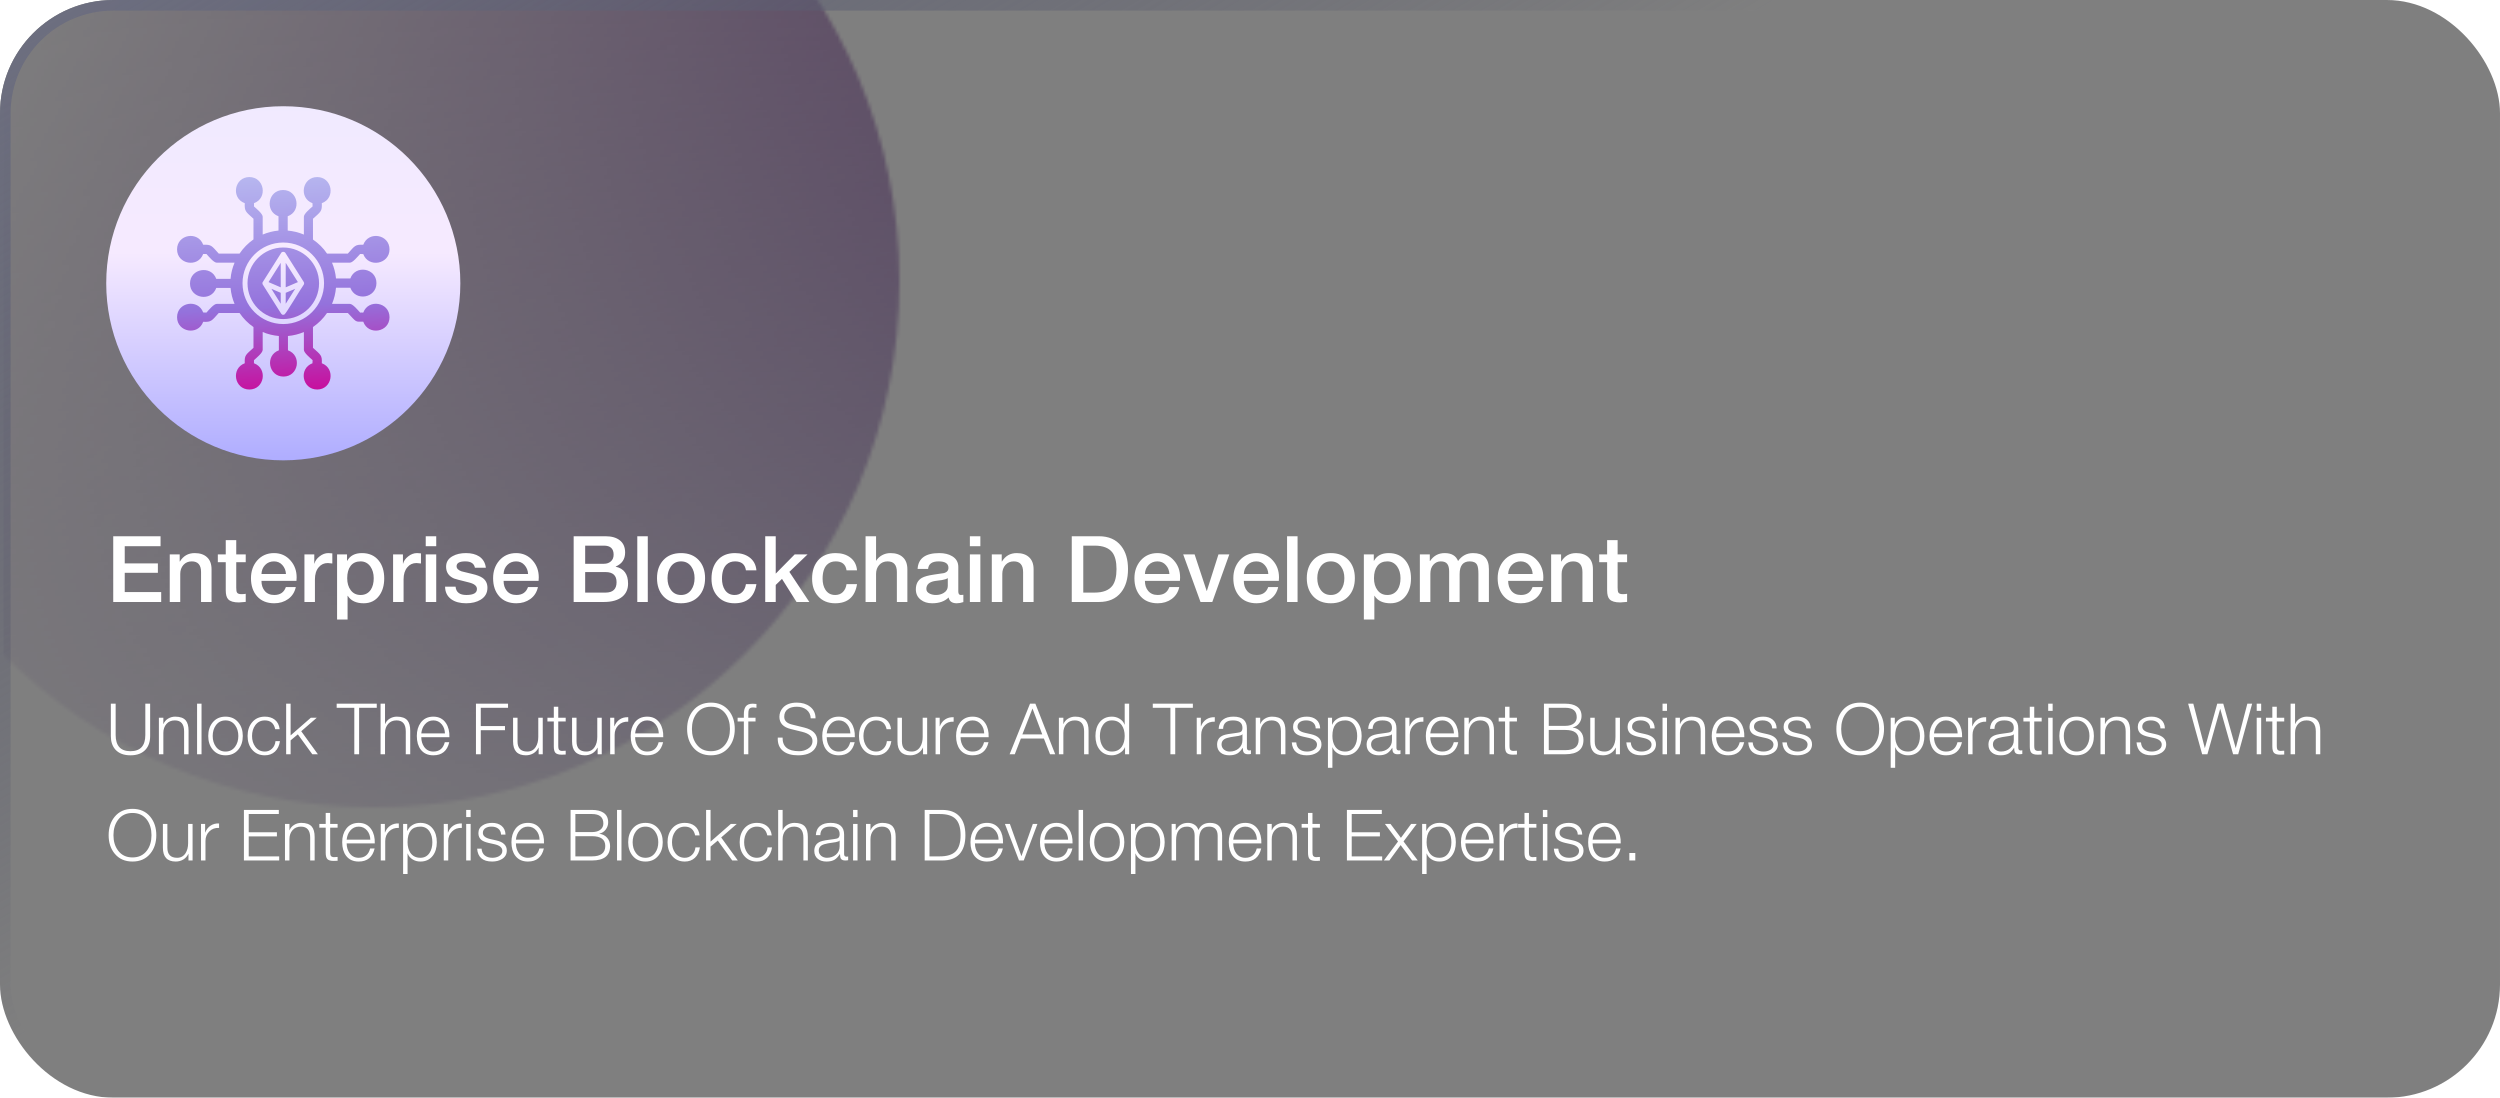 <svg width="706" height="310" viewBox="0 0 706 310" fill="none" xmlns="http://www.w3.org/2000/svg">
<mask id="mask0_631_28411" style="mask-type:alpha" maskUnits="userSpaceOnUse" x="-43" y="-69" width="297" height="297">
<circle cx="105.5" cy="79.5" r="148.5" fill="url(#paint0_linear_631_28411)"/>
</mask>
<g mask="url(#mask0_631_28411)">
<g filter="url(#filter0_b_631_28411)">
<rect x="1" width="705" height="310" rx="32" fill="url(#paint1_linear_631_28411)"/>
</g>
</g>
<g filter="url(#filter1_b_631_28411)">
<rect width="706" height="310" rx="32" fill="black" fill-opacity="0.5"/>
<rect x="1.5" y="1.5" width="703" height="307" rx="30.5" stroke="url(#paint2_linear_631_28411)" stroke-width="3"/>
</g>
<g clip-path="url(#clip0_631_28411)">
<path d="M80 130C107.614 130 130 107.614 130 80C130 52.386 107.614 30 80 30C52.386 30 30 52.386 30 80C30 107.614 52.386 130 80 130Z" fill="url(#paint3_linear_631_28411)"/>
<path fill-rule="evenodd" clip-rule="evenodd" d="M78.752 94.886C77.135 94.745 75.589 94.359 74.183 93.761V98.787C74.183 99.631 72.496 101.002 71.722 101.705V102.583C75.694 104.06 74.675 110 70.422 110C66.169 110 65.149 104.06 69.121 102.583C69.016 100.299 69.367 100.228 71.582 98.225V92.355C70.035 91.3 68.7 89.93 67.645 88.383H61.775C59.772 90.597 59.701 90.984 57.381 90.879C55.94 94.851 50 93.796 50 89.578C50 85.325 55.94 84.306 57.381 88.243C57.733 88.243 58.049 88.278 58.295 88.278C58.998 87.504 60.369 85.817 61.213 85.817H66.239C65.641 84.411 65.255 82.9 65.114 81.318H61.072C59.631 85.325 53.656 84.306 53.656 80.053C53.656 75.8 59.631 74.78 61.072 78.752H65.114C65.22 77.241 65.606 75.694 66.239 74.183H61.213C60.369 74.183 58.998 72.496 58.295 71.722C58.014 71.722 57.698 71.757 57.381 71.722C55.905 75.694 50 74.64 50 70.422C50 66.169 55.94 65.149 57.381 69.121C59.701 69.016 59.772 69.403 61.775 71.617H67.645C68.735 70 70.07 68.664 71.582 67.61V61.775C69.403 59.772 69.016 59.701 69.121 57.381C65.149 55.94 66.169 50 70.422 50C74.64 50 75.694 55.94 71.722 57.381C71.757 57.733 71.722 58.049 71.722 58.295C72.496 58.998 74.183 60.369 74.183 61.213V66.239C75.589 65.641 77.1 65.255 78.647 65.114V61.072C74.675 59.631 75.694 53.656 79.947 53.656C84.2 53.656 85.22 59.631 81.248 61.072V65.114C82.829 65.255 84.376 65.641 85.817 66.239V61.213C85.817 60.369 87.469 58.998 88.278 58.295C88.278 58.014 88.243 57.698 88.243 57.381C84.306 55.94 85.325 50 89.578 50C93.796 50 94.851 55.94 90.879 57.381C90.984 59.701 90.597 59.772 88.383 61.775V67.645C89.93 68.7 91.3 70.035 92.355 71.617H98.225C100.228 69.403 100.264 69.016 102.583 69.121C104.06 65.149 110 66.169 110 70.422C110 74.64 104.06 75.694 102.583 71.757C102.267 71.757 101.951 71.722 101.705 71.722C100.967 72.496 99.631 74.183 98.787 74.183H93.761C94.359 75.589 94.745 77.1 94.886 78.647H98.928C100.369 74.675 106.309 75.694 106.309 79.947C106.309 84.2 100.369 85.22 98.928 81.248H94.886C94.745 82.865 94.359 84.376 93.761 85.817H98.787C99.631 85.817 101.002 87.504 101.705 88.278C101.951 88.278 102.267 88.243 102.583 88.278C104.06 84.306 110 85.325 110 89.578C110 93.831 104.025 94.851 102.583 90.844C100.193 90.879 100.756 91.019 98.225 88.383H92.355C91.3 89.93 89.93 91.3 88.383 92.355V98.225C90.597 100.228 90.984 100.299 90.879 102.583C94.851 104.06 93.796 110 89.578 110C85.325 110 84.271 104.06 88.243 102.583C88.243 102.267 88.278 101.951 88.278 101.705C87.504 101.002 85.817 99.631 85.817 98.787V93.761C84.411 94.359 82.9 94.745 81.318 94.886V98.928C85.325 100.369 84.306 106.344 80.053 106.344C75.8 106.344 74.78 100.369 78.752 98.928V94.886ZM79.982 91.511C73.656 91.511 68.489 86.344 68.489 79.982C68.489 73.656 73.656 68.489 79.982 68.489C86.344 68.489 91.511 73.656 91.511 79.982C91.511 86.344 86.344 91.511 79.982 91.511ZM79.982 69.895C74.429 69.895 69.895 74.429 69.895 79.982C69.895 85.571 74.429 90.105 79.982 90.105C85.571 90.105 90.105 85.571 90.105 79.982C90.105 74.429 85.571 69.895 79.982 69.895ZM79.982 88.91C79.736 88.91 79.525 88.77 79.385 88.559L74.148 80.264C74.077 80.053 74.077 79.807 74.218 79.631L79.35 71.511C79.561 70.984 80.404 70.984 80.65 71.511L85.782 79.631C85.923 79.877 85.923 80.193 85.747 80.439C84.868 81.634 80.791 88.559 80.334 88.805L79.982 88.91ZM76.643 81.564L79.279 85.782V82.689C78.612 82.408 77.592 81.986 76.643 81.564ZM80.685 85.782L83.357 81.564C82.408 81.986 81.388 82.408 80.685 82.689V85.782ZM84.13 79.666L80.685 74.218V81.142L84.13 79.666ZM79.279 74.218L75.835 79.666L79.279 81.142V74.218Z" fill="url(#paint4_linear_631_28411)"/>
</g>
<path d="M31.976 170V151.436H45.34V154.244H35.226V159.106H44.586V161.758H35.226V167.192H45.522V170H31.976ZM47.937 170V156.558H50.745V158.534L50.797 158.586C51.75 156.991 53.146 156.194 54.983 156.194C56.474 156.194 57.635 156.584 58.467 157.364C59.316 158.144 59.741 159.279 59.741 160.77V170H56.777V161.55C56.777 159.539 55.902 158.534 54.151 158.534C53.18 158.534 52.392 158.872 51.785 159.548C51.196 160.224 50.901 161.065 50.901 162.07V170H47.937ZM61.515 158.768V156.558H63.751V152.528H66.715V156.558H69.393V158.768H66.715V165.944C66.715 166.637 66.784 167.097 66.923 167.322C67.113 167.634 67.521 167.79 68.145 167.79C68.699 167.79 69.115 167.755 69.393 167.686V169.974C68.093 170.078 67.451 170.13 67.469 170.13C66.013 170.13 65.007 169.835 64.453 169.246C63.985 168.761 63.751 167.911 63.751 166.698V158.768H61.515ZM83.719 164.046H73.839C73.839 165.173 74.133 166.1 74.723 166.828C75.364 167.625 76.274 168.024 77.453 168.024C79.117 168.024 80.209 167.279 80.729 165.788H83.537C83.225 167.227 82.505 168.353 81.379 169.168C80.269 169.965 78.961 170.364 77.453 170.364C75.39 170.364 73.778 169.714 72.617 168.414C71.456 167.114 70.875 165.407 70.875 163.292C70.875 161.316 71.456 159.652 72.617 158.3C73.847 156.896 75.433 156.194 77.375 156.194C79.264 156.194 80.816 156.887 82.029 158.274C83.19 159.574 83.771 161.169 83.771 163.058C83.771 163.387 83.754 163.717 83.719 164.046ZM73.839 162.096H80.755C80.703 161.108 80.365 160.267 79.741 159.574C79.134 158.881 78.346 158.534 77.375 158.534C76.37 158.534 75.537 158.872 74.879 159.548C74.22 160.224 73.874 161.073 73.839 162.096ZM85.972 170V156.558H88.754V159.158H88.806C88.979 158.413 89.456 157.737 90.236 157.13C91.016 156.506 91.848 156.194 92.732 156.194C92.957 156.194 93.33 156.22 93.85 156.272V159.132C93.157 159.045 92.732 159.002 92.576 159.002C91.519 159.002 90.661 159.401 90.002 160.198C89.291 161.03 88.936 162.165 88.936 163.604V170H85.972ZM105.539 163.292C105.539 161.992 105.227 160.891 104.603 159.99C103.909 159.019 102.982 158.534 101.821 158.534C100.607 158.534 99.671 158.959 99.013 159.808C98.371 160.657 98.051 161.819 98.051 163.292C98.051 164.679 98.389 165.814 99.065 166.698C99.741 167.582 100.659 168.024 101.821 168.024C103.069 168.024 104.031 167.53 104.707 166.542C105.261 165.693 105.539 164.609 105.539 163.292ZM95.191 174.966V156.558H97.999V158.378H98.051C98.848 156.922 100.235 156.194 102.211 156.194C104.239 156.194 105.816 156.896 106.943 158.3C107.983 159.583 108.503 161.264 108.503 163.344C108.503 165.303 108.035 166.923 107.099 168.206C106.041 169.645 104.577 170.364 102.705 170.364C100.59 170.364 99.091 169.662 98.207 168.258H98.155V174.966H95.191ZM111.007 170V156.558H113.789V159.158H113.841C114.015 158.413 114.491 157.737 115.271 157.13C116.051 156.506 116.883 156.194 117.767 156.194C117.993 156.194 118.365 156.22 118.885 156.272V159.132C118.192 159.045 117.767 159.002 117.611 159.002C116.554 159.002 115.696 159.401 115.037 160.198C114.327 161.03 113.971 162.165 113.971 163.604V170H111.007ZM120.226 170V156.558H123.19V170H120.226ZM120.226 154.244V151.436H123.19V154.244H120.226ZM125.691 165.684H128.655C128.794 167.244 129.808 168.024 131.697 168.024C133.743 168.024 134.739 167.435 134.687 166.256C134.653 165.424 133.873 164.826 132.347 164.462C129.799 163.838 128.421 163.474 128.213 163.37C126.723 162.711 125.977 161.602 125.977 160.042C125.977 158.707 126.61 157.702 127.875 157.026C128.881 156.471 130.12 156.194 131.593 156.194C133.101 156.194 134.341 156.506 135.311 157.13C136.403 157.858 137.036 158.924 137.209 160.328H134.115C133.89 159.132 132.98 158.534 131.385 158.534C129.756 158.534 128.941 158.993 128.941 159.912C128.941 160.536 129.401 161.013 130.319 161.342C130.493 161.411 131.489 161.654 133.309 162.07C134.661 162.382 135.658 162.763 136.299 163.214C137.201 163.873 137.651 164.8 137.651 165.996C137.651 167.469 137.001 168.596 135.701 169.376C134.609 170.035 133.257 170.364 131.645 170.364C129.877 170.364 128.473 169.983 127.433 169.22C126.289 168.388 125.709 167.209 125.691 165.684ZM152.096 164.046H142.216C142.216 165.173 142.51 166.1 143.1 166.828C143.741 167.625 144.651 168.024 145.83 168.024C147.494 168.024 148.586 167.279 149.106 165.788H151.914C151.602 167.227 150.882 168.353 149.756 169.168C148.646 169.965 147.338 170.364 145.83 170.364C143.767 170.364 142.155 169.714 140.994 168.414C139.832 167.114 139.252 165.407 139.252 163.292C139.252 161.316 139.832 159.652 140.994 158.3C142.224 156.896 143.81 156.194 145.752 156.194C147.641 156.194 149.192 156.887 150.406 158.274C151.567 159.574 152.148 161.169 152.148 163.058C152.148 163.387 152.13 163.717 152.096 164.046ZM142.216 162.096H149.132C149.08 161.108 148.742 160.267 148.118 159.574C147.511 158.881 146.722 158.534 145.752 158.534C144.746 158.534 143.914 158.872 143.256 159.548C142.597 160.224 142.25 161.073 142.216 162.096ZM165.251 161.55V167.348H170.997C173.077 167.348 174.117 166.369 174.117 164.41C174.117 162.503 173.077 161.55 170.997 161.55H165.251ZM162.001 170V151.436H171.023C172.739 151.436 174.083 151.826 175.053 152.606C176.041 153.386 176.535 154.53 176.535 156.038C176.535 157.91 175.651 159.227 173.883 159.99V160.042C176.206 160.545 177.367 162.139 177.367 164.826C177.367 166.369 176.83 167.591 175.755 168.492C174.559 169.497 172.817 170 170.529 170H162.001ZM165.251 154.088V159.21H170.555C171.353 159.21 172.003 158.985 172.505 158.534C173.025 158.083 173.285 157.451 173.285 156.636C173.285 154.937 172.375 154.088 170.555 154.088H165.251ZM179.97 170V151.436H182.934V170H179.97ZM192.326 168.024C193.574 168.024 194.544 167.521 195.238 166.516C195.844 165.649 196.148 164.566 196.148 163.266C196.148 161.983 195.844 160.909 195.238 160.042C194.544 159.037 193.574 158.534 192.326 158.534C191.078 158.534 190.107 159.037 189.414 160.042C188.807 160.909 188.504 161.983 188.504 163.266C188.504 164.566 188.807 165.649 189.414 166.516C190.107 167.521 191.078 168.024 192.326 168.024ZM192.326 170.364C190.211 170.364 188.538 169.697 187.308 168.362C186.129 167.079 185.54 165.381 185.54 163.266C185.54 161.169 186.138 159.47 187.334 158.17C188.547 156.853 190.211 156.194 192.326 156.194C194.44 156.194 196.113 156.861 197.344 158.196C198.522 159.479 199.112 161.169 199.112 163.266C199.112 165.381 198.522 167.079 197.344 168.362C196.113 169.697 194.44 170.364 192.326 170.364ZM213.614 161.056H210.65C210.407 159.375 209.384 158.534 207.582 158.534C206.594 158.534 205.788 158.837 205.164 159.444C204.314 160.276 203.89 161.602 203.89 163.422C203.89 164.687 204.158 165.736 204.696 166.568C205.337 167.539 206.256 168.024 207.452 168.024C208.318 168.024 209.029 167.755 209.584 167.218C210.156 166.663 210.511 165.909 210.65 164.956H213.614C213.042 168.561 210.988 170.364 207.452 170.364C205.406 170.364 203.794 169.697 202.616 168.362C201.489 167.114 200.926 165.467 200.926 163.422C200.926 161.29 201.48 159.574 202.59 158.274C203.768 156.887 205.424 156.194 207.556 156.194C209.202 156.194 210.563 156.593 211.638 157.39C212.816 158.257 213.475 159.479 213.614 161.056ZM216.101 170V151.436H219.065V161.992L224.421 156.558H228.061L222.913 161.498L228.555 170H224.941L220.833 163.474L219.065 165.19V170H216.101ZM242.026 161.056H239.062C238.819 159.375 237.796 158.534 235.994 158.534C235.006 158.534 234.2 158.837 233.576 159.444C232.726 160.276 232.302 161.602 232.302 163.422C232.302 164.687 232.57 165.736 233.108 166.568C233.749 167.539 234.668 168.024 235.864 168.024C236.73 168.024 237.441 167.755 237.996 167.218C238.568 166.663 238.923 165.909 239.062 164.956H242.026C241.454 168.561 239.4 170.364 235.864 170.364C233.818 170.364 232.206 169.697 231.028 168.362C229.901 167.114 229.338 165.467 229.338 163.422C229.338 161.29 229.892 159.574 231.002 158.274C232.18 156.887 233.836 156.194 235.968 156.194C237.614 156.194 238.975 156.593 240.05 157.39C241.228 158.257 241.887 159.479 242.026 161.056ZM244.435 170V151.436H247.399V158.326H247.451C247.832 157.702 248.378 157.191 249.089 156.792C249.817 156.393 250.614 156.194 251.481 156.194C252.972 156.194 254.133 156.584 254.965 157.364C255.814 158.144 256.239 159.279 256.239 160.77V170H253.275V161.55C253.275 159.539 252.4 158.534 250.649 158.534C249.678 158.534 248.89 158.872 248.283 159.548C247.694 160.224 247.399 161.065 247.399 162.07V170H244.435ZM267.659 165.476V163.266C267.277 163.509 266.723 163.691 265.995 163.812C265.336 163.899 264.677 163.985 264.019 164.072C262.407 164.349 261.601 165.095 261.601 166.308C261.601 166.897 261.93 167.348 262.589 167.66C263.091 167.903 263.672 168.024 264.331 168.024C265.128 168.024 265.847 167.833 266.489 167.452C267.269 166.984 267.659 166.325 267.659 165.476ZM270.623 160.094V167.01C270.623 167.686 270.857 168.024 271.325 168.024C271.602 168.024 271.845 168.007 272.053 167.972V170.026C271.411 170.251 270.787 170.364 270.181 170.364C268.863 170.364 268.101 169.818 267.893 168.726C266.783 169.818 265.232 170.364 263.239 170.364C261.939 170.364 260.873 170.035 260.041 169.376C259.105 168.665 258.637 167.686 258.637 166.438C258.637 164.947 259.191 163.873 260.301 163.214C260.977 162.815 262.147 162.495 263.811 162.252C265.683 161.975 266.619 161.836 266.619 161.836C267.433 161.593 267.841 161.099 267.841 160.354C267.841 159.141 266.913 158.534 265.059 158.534C263.204 158.534 262.216 159.245 262.095 160.666H259.131C259.304 157.685 261.341 156.194 265.241 156.194C266.714 156.194 267.936 156.489 268.907 157.078C270.051 157.771 270.623 158.777 270.623 160.094ZM273.89 170V156.558H276.854V170H273.89ZM273.89 154.244V151.436H276.854V154.244H273.89ZM280.083 170V156.558H282.891V158.534L282.943 158.586C283.897 156.991 285.292 156.194 287.129 156.194C288.62 156.194 289.781 156.584 290.613 157.364C291.463 158.144 291.887 159.279 291.887 160.77V170H288.923V161.55C288.923 159.539 288.048 158.534 286.297 158.534C285.327 158.534 284.538 158.872 283.931 159.548C283.342 160.224 283.047 161.065 283.047 162.07V170H280.083ZM305.915 154.088V167.348H309.113C311.471 167.348 313.143 166.707 314.131 165.424C314.911 164.384 315.301 162.815 315.301 160.718C315.301 158.621 314.911 157.052 314.131 156.012C313.143 154.729 311.471 154.088 309.113 154.088H305.915ZM302.665 170V151.436H310.361C313.083 151.436 315.163 152.346 316.601 154.166C317.901 155.795 318.551 157.979 318.551 160.718C318.551 163.457 317.901 165.641 316.601 167.27C315.163 169.09 313.083 170 310.361 170H302.665ZM333.207 164.046H323.327C323.327 165.173 323.622 166.1 324.211 166.828C324.852 167.625 325.762 168.024 326.941 168.024C328.605 168.024 329.697 167.279 330.217 165.788H333.025C332.713 167.227 331.994 168.353 330.867 169.168C329.758 169.965 328.449 170.364 326.941 170.364C324.878 170.364 323.266 169.714 322.105 168.414C320.944 167.114 320.363 165.407 320.363 163.292C320.363 161.316 320.944 159.652 322.105 158.3C323.336 156.896 324.922 156.194 326.863 156.194C328.752 156.194 330.304 156.887 331.517 158.274C332.678 159.574 333.259 161.169 333.259 163.058C333.259 163.387 333.242 163.717 333.207 164.046ZM323.327 162.096H330.243C330.191 161.108 329.853 160.267 329.229 159.574C328.622 158.881 327.834 158.534 326.863 158.534C325.858 158.534 325.026 158.872 324.367 159.548C323.708 160.224 323.362 161.073 323.327 162.096ZM339.022 170L334.134 156.558H337.358L340.764 166.88H340.816L344.092 156.558H347.16L342.35 170H339.022ZM361.137 164.046H351.257C351.257 165.173 351.551 166.1 352.141 166.828C352.782 167.625 353.692 168.024 354.871 168.024C356.535 168.024 357.627 167.279 358.147 165.788H360.955C360.643 167.227 359.923 168.353 358.797 169.168C357.687 169.965 356.379 170.364 354.871 170.364C352.808 170.364 351.196 169.714 350.035 168.414C348.873 167.114 348.293 165.407 348.293 163.292C348.293 161.316 348.873 159.652 350.035 158.3C351.265 156.896 352.851 156.194 354.793 156.194C356.682 156.194 358.233 156.887 359.447 158.274C360.608 159.574 361.189 161.169 361.189 163.058C361.189 163.387 361.171 163.717 361.137 164.046ZM351.257 162.096H358.173C358.121 161.108 357.783 160.267 357.159 159.574C356.552 158.881 355.763 158.534 354.793 158.534C353.787 158.534 352.955 158.872 352.297 159.548C351.638 160.224 351.291 161.073 351.257 162.096ZM363.468 170V151.436H366.432V170H363.468ZM375.824 168.024C377.072 168.024 378.042 167.521 378.736 166.516C379.342 165.649 379.646 164.566 379.646 163.266C379.646 161.983 379.342 160.909 378.736 160.042C378.042 159.037 377.072 158.534 375.824 158.534C374.576 158.534 373.605 159.037 372.912 160.042C372.305 160.909 372.002 161.983 372.002 163.266C372.002 164.566 372.305 165.649 372.912 166.516C373.605 167.521 374.576 168.024 375.824 168.024ZM375.824 170.364C373.709 170.364 372.036 169.697 370.806 168.362C369.627 167.079 369.038 165.381 369.038 163.266C369.038 161.169 369.636 159.47 370.832 158.17C372.045 156.853 373.709 156.194 375.824 156.194C377.938 156.194 379.611 156.861 380.842 158.196C382.02 159.479 382.61 161.169 382.61 163.266C382.61 165.381 382.02 167.079 380.842 168.362C379.611 169.697 377.938 170.364 375.824 170.364ZM395.5 163.292C395.5 161.992 395.188 160.891 394.564 159.99C393.87 159.019 392.943 158.534 391.782 158.534C390.568 158.534 389.632 158.959 388.974 159.808C388.332 160.657 388.012 161.819 388.012 163.292C388.012 164.679 388.35 165.814 389.026 166.698C389.702 167.582 390.62 168.024 391.782 168.024C393.03 168.024 393.992 167.53 394.668 166.542C395.222 165.693 395.5 164.609 395.5 163.292ZM385.152 174.966V156.558H387.96V158.378H388.012C388.809 156.922 390.196 156.194 392.172 156.194C394.2 156.194 395.777 156.896 396.904 158.3C397.944 159.583 398.464 161.264 398.464 163.344C398.464 165.303 397.996 166.923 397.06 168.206C396.002 169.645 394.538 170.364 392.666 170.364C390.551 170.364 389.052 169.662 388.168 168.258H388.116V174.966H385.152ZM400.968 170V156.558H403.776V158.43H403.854C404.842 156.939 406.22 156.194 407.988 156.194C409.912 156.194 411.169 156.939 411.758 158.43C412.833 156.939 414.237 156.194 415.97 156.194C418.969 156.194 420.468 157.702 420.468 160.718V170H417.504V162.148C417.504 160.883 417.383 160.016 417.14 159.548C416.811 158.872 416.118 158.534 415.06 158.534C413.154 158.534 412.2 159.73 412.2 162.122V170H409.236V161.368C409.236 160.397 409.054 159.687 408.69 159.236C408.344 158.768 407.737 158.534 406.87 158.534C406.056 158.534 405.362 158.846 404.79 159.47C404.218 160.094 403.932 160.943 403.932 162.018V170H400.968ZM435.785 164.046H425.905C425.905 165.173 426.2 166.1 426.789 166.828C427.431 167.625 428.341 168.024 429.519 168.024C431.183 168.024 432.275 167.279 432.795 165.788H435.603C435.291 167.227 434.572 168.353 433.445 169.168C432.336 169.965 431.027 170.364 429.519 170.364C427.457 170.364 425.845 169.714 424.683 168.414C423.522 167.114 422.941 165.407 422.941 163.292C422.941 161.316 423.522 159.652 424.683 158.3C425.914 156.896 427.5 156.194 429.441 156.194C431.331 156.194 432.882 156.887 434.095 158.274C435.257 159.574 435.837 161.169 435.837 163.058C435.837 163.387 435.82 163.717 435.785 164.046ZM425.905 162.096H432.821C432.769 161.108 432.431 160.267 431.807 159.574C431.201 158.881 430.412 158.534 429.441 158.534C428.436 158.534 427.604 158.872 426.945 159.548C426.287 160.224 425.94 161.073 425.905 162.096ZM438.039 170V156.558H440.847V158.534L440.899 158.586C441.852 156.991 443.247 156.194 445.085 156.194C446.575 156.194 447.737 156.584 448.569 157.364C449.418 158.144 449.843 159.279 449.843 160.77V170H446.879V161.55C446.879 159.539 446.003 158.534 444.253 158.534C443.282 158.534 442.493 158.872 441.887 159.548C441.297 160.224 441.003 161.065 441.003 162.07V170H438.039ZM451.616 158.768V156.558H453.852V152.528H456.816V156.558H459.494V158.768H456.816V165.944C456.816 166.637 456.886 167.097 457.024 167.322C457.215 167.634 457.622 167.79 458.246 167.79C458.801 167.79 459.217 167.755 459.494 167.686V169.974C458.194 170.078 457.553 170.13 457.57 170.13C456.114 170.13 455.109 169.835 454.554 169.246C454.086 168.761 453.852 167.911 453.852 166.698V158.768H451.616Z" fill="white"/>
<path d="M31.3 207.86V198.72H32.66V207.56C32.66 210.613 34.053 212.14 36.84 212.14C39.64 212.14 41.04 210.613 41.04 207.56V198.72H42.4V207.86C42.4 209.46 41.973 210.733 41.12 211.68C40.147 212.76 38.72 213.3 36.84 213.3C34.973 213.3 33.553 212.76 32.58 211.68C31.727 210.72 31.3 209.447 31.3 207.86ZM44.871 213V202.68H46.131V204.46H46.171C46.398 203.847 46.818 203.347 47.431 202.96C48.058 202.573 48.738 202.38 49.471 202.38C50.858 202.38 51.851 202.733 52.451 203.44C52.985 204.08 53.251 205.053 53.251 206.36V213H51.991V206.56C51.991 204.48 51.118 203.44 49.371 203.44C48.385 203.44 47.598 203.773 47.011 204.44C46.425 205.107 46.131 205.953 46.131 206.98V213H44.871ZM55.654 213V198.72H56.914V213H55.654ZM63.685 202.38C65.205 202.38 66.412 202.92 67.305 204C68.145 205.013 68.565 206.293 68.565 207.84C68.565 209.387 68.145 210.667 67.305 211.68C66.412 212.76 65.205 213.3 63.685 213.3C62.165 213.3 60.958 212.76 60.065 211.68C59.225 210.667 58.805 209.387 58.805 207.84C58.805 206.293 59.225 205.013 60.065 204C60.958 202.92 62.165 202.38 63.685 202.38ZM63.685 203.44C62.538 203.44 61.632 203.9 60.965 204.82C60.365 205.647 60.065 206.653 60.065 207.84C60.065 209.027 60.365 210.033 60.965 210.86C61.632 211.78 62.538 212.24 63.685 212.24C64.832 212.24 65.738 211.78 66.405 210.86C67.005 210.033 67.305 209.027 67.305 207.84C67.305 206.653 67.005 205.647 66.405 204.82C65.738 203.9 64.832 203.44 63.685 203.44ZM78.978 205.92H77.718C77.358 204.267 76.385 203.44 74.798 203.44C73.652 203.44 72.745 203.9 72.078 204.82C71.478 205.647 71.178 206.653 71.178 207.84C71.178 209.027 71.478 210.033 72.078 210.86C72.745 211.78 73.652 212.24 74.798 212.24C75.585 212.24 76.258 211.967 76.818 211.42C77.392 210.86 77.718 210.153 77.798 209.3H79.058C78.885 210.54 78.418 211.52 77.658 212.24C76.898 212.947 75.945 213.3 74.798 213.3C73.278 213.3 72.072 212.76 71.178 211.68C70.338 210.667 69.918 209.387 69.918 207.84C69.918 206.293 70.338 205.013 71.178 204C72.072 202.92 73.278 202.38 74.798 202.38C75.932 202.38 76.872 202.673 77.618 203.26C78.392 203.887 78.845 204.773 78.978 205.92ZM80.809 213V198.72H82.069V207.68L87.789 202.68H89.469L85.069 206.5L89.769 213H88.189L84.109 207.38L82.069 209.08V213H80.809ZM95.076 199.88V198.72H106.396V199.88H101.416V213H100.056V199.88H95.076ZM107.469 213V198.72H108.729V204.46H108.769C108.996 203.847 109.416 203.347 110.029 202.96C110.656 202.573 111.336 202.38 112.069 202.38C113.456 202.38 114.449 202.733 115.049 203.44C115.582 204.08 115.849 205.053 115.849 206.36V213H114.589V206.56C114.589 204.48 113.716 203.44 111.969 203.44C110.982 203.44 110.196 203.773 109.609 204.44C109.022 205.107 108.729 205.953 108.729 206.98V213H107.469ZM126.911 208.18H118.971C118.985 209.247 119.251 210.153 119.771 210.9C120.398 211.793 121.265 212.24 122.371 212.24C124.078 212.24 125.158 211.36 125.611 209.6H126.871C126.298 212.067 124.798 213.3 122.371 213.3C120.825 213.3 119.638 212.76 118.811 211.68C118.078 210.707 117.711 209.427 117.711 207.84C117.711 206.333 118.078 205.08 118.811 204.08C119.651 202.947 120.838 202.38 122.371 202.38C123.931 202.38 125.118 202.987 125.931 204.2C126.638 205.253 126.965 206.58 126.911 208.18ZM118.971 207.12H125.651C125.625 206.107 125.325 205.253 124.751 204.56C124.138 203.813 123.345 203.44 122.371 203.44C121.398 203.44 120.598 203.82 119.971 204.58C119.411 205.247 119.078 206.093 118.971 207.12ZM134.409 213V198.72H143.469V199.88H135.769V205.04H142.609V206.2H135.769V213H134.409ZM153.271 202.68V213H152.111V211.14H152.071C151.751 211.82 151.271 212.353 150.631 212.74C149.991 213.113 149.284 213.3 148.511 213.3C146.098 213.3 144.891 211.993 144.891 209.38V202.68H146.151V209.4C146.151 211.293 147.071 212.24 148.911 212.24C149.924 212.24 150.711 211.813 151.271 210.96C151.764 210.2 152.011 209.247 152.011 208.1V202.68H153.271ZM157.653 199.58V202.68H159.753V203.74H157.653V210.7C157.653 211.153 157.706 211.467 157.813 211.64C157.96 211.893 158.246 212.033 158.673 212.06C158.926 212.073 159.286 212.053 159.753 212V213.08C159.633 213.08 159.446 213.087 159.193 213.1C158.953 213.113 158.766 213.12 158.633 213.12C157.793 213.12 157.206 212.953 156.873 212.62C156.553 212.287 156.393 211.68 156.393 210.8V203.74H154.593V202.68H156.393V199.58H157.653ZM169.931 202.68V213H168.771V211.14H168.731C168.411 211.82 167.931 212.353 167.291 212.74C166.651 213.113 165.944 213.3 165.171 213.3C162.758 213.3 161.551 211.993 161.551 209.38V202.68H162.811V209.4C162.811 211.293 163.731 212.24 165.571 212.24C166.584 212.24 167.371 211.813 167.931 210.96C168.424 210.2 168.671 209.247 168.671 208.1V202.68H169.931ZM172.313 213V202.68H173.473V205.1H173.513C173.833 204.26 174.333 203.613 175.013 203.16C175.693 202.707 176.493 202.5 177.413 202.54V203.8C176.293 203.747 175.373 204.08 174.653 204.8C173.933 205.507 173.573 206.407 173.573 207.5V213H172.313ZM187.302 208.18H179.362C179.375 209.247 179.642 210.153 180.162 210.9C180.789 211.793 181.655 212.24 182.762 212.24C184.469 212.24 185.549 211.36 186.002 209.6H187.262C186.689 212.067 185.189 213.3 182.762 213.3C181.215 213.3 180.029 212.76 179.202 211.68C178.469 210.707 178.102 209.427 178.102 207.84C178.102 206.333 178.469 205.08 179.202 204.08C180.042 202.947 181.229 202.38 182.762 202.38C184.322 202.38 185.509 202.987 186.322 204.2C187.029 205.253 187.355 206.58 187.302 208.18ZM179.362 207.12H186.042C186.015 206.107 185.715 205.253 185.142 204.56C184.529 203.813 183.735 203.44 182.762 203.44C181.789 203.44 180.989 203.82 180.362 204.58C179.802 205.247 179.469 206.093 179.362 207.12ZM194.039 205.86C194.039 203.78 194.599 202.053 195.719 200.68C196.946 199.173 198.633 198.42 200.779 198.42C202.913 198.42 204.593 199.173 205.819 200.68C206.939 202.053 207.499 203.78 207.499 205.86C207.499 207.94 206.939 209.667 205.819 211.04C204.593 212.547 202.913 213.3 200.779 213.3C198.633 213.3 196.946 212.547 195.719 211.04C194.599 209.667 194.039 207.94 194.039 205.86ZM195.399 205.86C195.399 207.58 195.826 209.013 196.679 210.16C197.639 211.48 199.006 212.14 200.779 212.14C202.539 212.14 203.906 211.48 204.879 210.16C205.719 209.013 206.139 207.58 206.139 205.86C206.139 204.14 205.719 202.7 204.879 201.54C203.906 200.233 202.539 199.58 200.779 199.58C199.006 199.58 197.639 200.233 196.679 201.54C195.826 202.7 195.399 204.14 195.399 205.86ZM213.364 202.68V203.74H211.324V213H210.064V203.74H208.304V202.68H210.064V201.74C210.064 200.753 210.23 200.027 210.564 199.56C210.95 199 211.617 198.72 212.564 198.72C212.91 198.72 213.264 198.747 213.624 198.8V199.88C213.25 199.813 212.944 199.78 212.704 199.78C212.077 199.78 211.67 199.973 211.484 200.36C211.377 200.587 211.324 201.06 211.324 201.78V202.68H213.364ZM219.646 208.3H221.006C220.952 210.86 222.506 212.14 225.666 212.14C226.572 212.14 227.392 211.913 228.126 211.46C229.006 210.927 229.446 210.187 229.446 209.24C229.446 208 228.466 207.14 226.506 206.66L223.326 205.88C221.179 205.36 220.106 204.213 220.106 202.44C220.106 201.48 220.426 200.633 221.066 199.9C221.932 198.913 223.252 198.42 225.026 198.42C226.519 198.42 227.752 198.793 228.726 199.54C229.792 200.353 230.319 201.46 230.306 202.86H228.946C228.906 201.82 228.499 201 227.726 200.4C227.006 199.853 226.112 199.58 225.046 199.58C224.006 199.58 223.179 199.787 222.566 200.2C221.832 200.693 221.466 201.433 221.466 202.42C221.466 203.513 222.186 204.24 223.626 204.6L227.106 205.46C229.572 206.073 230.806 207.327 230.806 209.22C230.806 210.14 230.526 210.94 229.966 211.62C229.059 212.74 227.519 213.3 225.346 213.3C223.559 213.3 222.166 212.9 221.166 212.1C220.072 211.233 219.566 209.967 219.646 208.3ZM241.403 208.18H233.463C233.477 209.247 233.743 210.153 234.263 210.9C234.89 211.793 235.757 212.24 236.863 212.24C238.57 212.24 239.65 211.36 240.103 209.6H241.363C240.79 212.067 239.29 213.3 236.863 213.3C235.317 213.3 234.13 212.76 233.303 211.68C232.57 210.707 232.203 209.427 232.203 207.84C232.203 206.333 232.57 205.08 233.303 204.08C234.143 202.947 235.33 202.38 236.863 202.38C238.423 202.38 239.61 202.987 240.423 204.2C241.13 205.253 241.457 206.58 241.403 208.18ZM233.463 207.12H240.143C240.117 206.107 239.817 205.253 239.243 204.56C238.63 203.813 237.837 203.44 236.863 203.44C235.89 203.44 235.09 203.82 234.463 204.58C233.903 205.247 233.57 206.093 233.463 207.12ZM251.635 205.92H250.375C250.015 204.267 249.041 203.44 247.455 203.44C246.308 203.44 245.401 203.9 244.735 204.82C244.135 205.647 243.835 206.653 243.835 207.84C243.835 209.027 244.135 210.033 244.735 210.86C245.401 211.78 246.308 212.24 247.455 212.24C248.241 212.24 248.915 211.967 249.475 211.42C250.048 210.86 250.375 210.153 250.455 209.3H251.715C251.541 210.54 251.075 211.52 250.315 212.24C249.555 212.947 248.601 213.3 247.455 213.3C245.935 213.3 244.728 212.76 243.835 211.68C242.995 210.667 242.575 209.387 242.575 207.84C242.575 206.293 242.995 205.013 243.835 204C244.728 202.92 245.935 202.38 247.455 202.38C248.588 202.38 249.528 202.673 250.275 203.26C251.048 203.887 251.501 204.773 251.635 205.92ZM261.826 202.68V213H260.666V211.14H260.626C260.306 211.82 259.826 212.353 259.186 212.74C258.546 213.113 257.839 213.3 257.066 213.3C254.652 213.3 253.446 211.993 253.446 209.38V202.68H254.706V209.4C254.706 211.293 255.626 212.24 257.466 212.24C258.479 212.24 259.266 211.813 259.826 210.96C260.319 210.2 260.566 209.247 260.566 208.1V202.68H261.826ZM264.208 213V202.68H265.368V205.1H265.408C265.728 204.26 266.228 203.613 266.908 203.16C267.588 202.707 268.388 202.5 269.308 202.54V203.8C268.188 203.747 267.268 204.08 266.548 204.8C265.828 205.507 265.468 206.407 265.468 207.5V213H264.208ZM279.196 208.18H271.256C271.27 209.247 271.536 210.153 272.056 210.9C272.683 211.793 273.55 212.24 274.656 212.24C276.363 212.24 277.443 211.36 277.896 209.6H279.156C278.583 212.067 277.083 213.3 274.656 213.3C273.11 213.3 271.923 212.76 271.096 211.68C270.363 210.707 269.996 209.427 269.996 207.84C269.996 206.333 270.363 205.08 271.096 204.08C271.936 202.947 273.123 202.38 274.656 202.38C276.216 202.38 277.403 202.987 278.216 204.2C278.923 205.253 279.25 206.58 279.196 208.18ZM271.256 207.12H277.936C277.91 206.107 277.61 205.253 277.036 204.56C276.423 203.813 275.63 203.44 274.656 203.44C273.683 203.44 272.883 203.82 272.256 204.58C271.696 205.247 271.363 206.093 271.256 207.12ZM285.114 213L290.874 198.72H292.394L297.994 213H296.534L294.794 208.56H288.294L286.574 213H285.114ZM291.574 200.08L288.714 207.4H294.334L291.574 200.08ZM299.032 213V202.68H300.292V204.46H300.332C300.558 203.847 300.978 203.347 301.592 202.96C302.218 202.573 302.898 202.38 303.632 202.38C305.018 202.38 306.012 202.733 306.612 203.44C307.145 204.08 307.412 205.053 307.412 206.36V213H306.152V206.56C306.152 204.48 305.278 203.44 303.532 203.44C302.545 203.44 301.758 203.773 301.172 204.44C300.585 205.107 300.292 205.953 300.292 206.98V213H299.032ZM310.614 207.84C310.614 209.04 310.88 210.04 311.414 210.84C312.014 211.773 312.874 212.24 313.994 212.24C315.234 212.24 316.174 211.773 316.814 210.84C317.347 210.053 317.614 209.053 317.614 207.84C317.614 206.627 317.347 205.627 316.814 204.84C316.174 203.907 315.234 203.44 313.994 203.44C312.874 203.44 312.014 203.907 311.414 204.84C310.88 205.64 310.614 206.64 310.614 207.84ZM318.874 198.72V213H317.714V211.04H317.674C317.407 211.693 316.92 212.233 316.214 212.66C315.507 213.087 314.767 213.3 313.994 213.3C312.5 213.3 311.334 212.753 310.494 211.66C309.734 210.673 309.354 209.4 309.354 207.84C309.354 206.28 309.734 205.007 310.494 204.02C311.334 202.927 312.5 202.38 313.994 202.38C314.794 202.38 315.52 202.58 316.174 202.98C316.84 203.367 317.307 203.92 317.574 204.64H317.614V198.72H318.874ZM325.545 199.88V198.72H336.865V199.88H331.885V213H330.525V199.88H325.545ZM337.958 213V202.68H339.118V205.1H339.158C339.478 204.26 339.978 203.613 340.658 203.16C341.338 202.707 342.138 202.5 343.058 202.54V203.8C341.938 203.747 341.018 204.08 340.298 204.8C339.578 205.507 339.218 206.407 339.218 207.5V213H337.958ZM350.866 209V207.36H350.826C350.72 207.56 350.366 207.713 349.766 207.82C349.033 207.927 348.3 208.04 347.566 208.16C346.74 208.307 346.126 208.507 345.726 208.76C345.22 209.107 344.966 209.587 344.966 210.2C344.966 210.8 345.193 211.293 345.646 211.68C346.113 212.053 346.653 212.24 347.266 212.24C348.266 212.24 349.113 211.947 349.806 211.36C350.513 210.76 350.866 209.973 350.866 209ZM345.406 205.84H344.146C344.2 204.68 344.62 203.8 345.406 203.2C346.113 202.653 347.086 202.38 348.326 202.38C350.86 202.38 352.126 203.487 352.126 205.7V211.18C352.126 211.687 352.373 211.94 352.866 211.94C353 211.94 353.133 211.913 353.266 211.86V212.92C353.013 212.973 352.74 213 352.446 213C351.846 213 351.44 212.833 351.226 212.5C351.053 212.233 350.966 211.8 350.966 211.2H350.926C350.446 211.933 349.96 212.453 349.466 212.76C348.866 213.12 348.1 213.3 347.166 213.3C346.153 213.3 345.34 213.053 344.726 212.56C344.046 212.027 343.706 211.267 343.706 210.28C343.706 209 344.286 208.127 345.446 207.66C346.02 207.42 347.286 207.187 349.246 206.96C349.846 206.893 350.246 206.787 350.446 206.64C350.726 206.44 350.866 206.08 350.866 205.56C350.866 204.147 349.966 203.44 348.166 203.44C346.366 203.44 345.446 204.24 345.406 205.84ZM354.618 213V202.68H355.878V204.46H355.918C356.144 203.847 356.564 203.347 357.178 202.96C357.804 202.573 358.484 202.38 359.218 202.38C360.604 202.38 361.598 202.733 362.198 203.44C362.731 204.08 362.998 205.053 362.998 206.36V213H361.738V206.56C361.738 204.48 360.864 203.44 359.118 203.44C358.131 203.44 357.344 203.773 356.758 204.44C356.171 205.107 355.878 205.953 355.878 206.98V213H354.618ZM372.82 205.7H371.56C371.533 204.953 371.253 204.38 370.72 203.98C370.24 203.62 369.62 203.44 368.86 203.44C368.206 203.44 367.66 203.567 367.22 203.82C366.686 204.14 366.42 204.607 366.42 205.22C366.42 206.06 367.133 206.64 368.56 206.96L370.24 207.34C372.2 207.78 373.18 208.733 373.18 210.2C373.18 211.227 372.733 212.02 371.84 212.58C371.066 213.06 370.133 213.3 369.04 213.3C366.4 213.3 364.986 212.087 364.8 209.66H366.06C366.113 210.487 366.413 211.127 366.96 211.58C367.52 212.02 368.233 212.24 369.1 212.24C369.806 212.24 370.426 212.093 370.96 211.8C371.6 211.44 371.92 210.933 371.92 210.28C371.92 209.36 371.166 208.733 369.66 208.4L368.04 208.04C367.106 207.827 366.42 207.54 365.98 207.18C365.433 206.727 365.16 206.093 365.16 205.28C365.16 204.307 365.58 203.56 366.42 203.04C367.126 202.6 368 202.38 369.04 202.38C370.12 202.38 371 202.653 371.68 203.2C372.4 203.787 372.78 204.62 372.82 205.7ZM383.269 207.84C383.269 206.64 383.009 205.64 382.489 204.84C381.875 203.907 381.009 203.44 379.889 203.44C377.475 203.44 376.269 204.907 376.269 207.84C376.269 209.053 376.535 210.053 377.069 210.84C377.709 211.773 378.649 212.24 379.889 212.24C381.009 212.24 381.875 211.773 382.489 210.84C383.009 210.04 383.269 209.04 383.269 207.84ZM375.009 216.82V202.68H376.169V204.64H376.209C376.502 203.947 376.975 203.4 377.629 203C378.295 202.587 379.049 202.38 379.889 202.38C381.382 202.38 382.549 202.927 383.389 204.02C384.149 205.007 384.529 206.28 384.529 207.84C384.529 209.4 384.149 210.673 383.389 211.66C382.549 212.753 381.382 213.3 379.889 213.3C379.089 213.3 378.369 213.107 377.729 212.72C377.049 212.32 376.575 211.76 376.309 211.04H376.269V216.82H375.009ZM393.093 209V207.36H393.053C392.946 207.56 392.593 207.713 391.993 207.82C391.26 207.927 390.526 208.04 389.793 208.16C388.966 208.307 388.353 208.507 387.953 208.76C387.446 209.107 387.193 209.587 387.193 210.2C387.193 210.8 387.42 211.293 387.873 211.68C388.34 212.053 388.88 212.24 389.493 212.24C390.493 212.24 391.34 211.947 392.033 211.36C392.74 210.76 393.093 209.973 393.093 209ZM387.633 205.84H386.373C386.426 204.68 386.846 203.8 387.633 203.2C388.34 202.653 389.313 202.38 390.553 202.38C393.086 202.38 394.353 203.487 394.353 205.7V211.18C394.353 211.687 394.6 211.94 395.093 211.94C395.226 211.94 395.36 211.913 395.493 211.86V212.92C395.24 212.973 394.966 213 394.673 213C394.073 213 393.666 212.833 393.453 212.5C393.28 212.233 393.193 211.8 393.193 211.2H393.153C392.673 211.933 392.186 212.453 391.693 212.76C391.093 213.12 390.326 213.3 389.393 213.3C388.38 213.3 387.566 213.053 386.953 212.56C386.273 212.027 385.933 211.267 385.933 210.28C385.933 209 386.513 208.127 387.673 207.66C388.246 207.42 389.513 207.187 391.473 206.96C392.073 206.893 392.473 206.787 392.673 206.64C392.953 206.44 393.093 206.08 393.093 205.56C393.093 204.147 392.193 203.44 390.393 203.44C388.593 203.44 387.673 204.24 387.633 205.84ZM396.864 213V202.68H398.024V205.1H398.064C398.384 204.26 398.884 203.613 399.564 203.16C400.244 202.707 401.044 202.5 401.964 202.54V203.8C400.844 203.747 399.924 204.08 399.204 204.8C398.484 205.507 398.124 206.407 398.124 207.5V213H396.864ZM411.853 208.18H403.913C403.926 209.247 404.193 210.153 404.713 210.9C405.339 211.793 406.206 212.24 407.313 212.24C409.019 212.24 410.099 211.36 410.553 209.6H411.813C411.239 212.067 409.739 213.3 407.313 213.3C405.766 213.3 404.579 212.76 403.753 211.68C403.019 210.707 402.653 209.427 402.653 207.84C402.653 206.333 403.019 205.08 403.753 204.08C404.593 202.947 405.779 202.38 407.313 202.38C408.873 202.38 410.059 202.987 410.873 204.2C411.579 205.253 411.906 206.58 411.853 208.18ZM403.913 207.12H410.593C410.566 206.107 410.266 205.253 409.693 204.56C409.079 203.813 408.286 203.44 407.313 203.44C406.339 203.44 405.539 203.82 404.913 204.58C404.353 205.247 404.019 206.093 403.913 207.12ZM413.524 213V202.68H414.784V204.46H414.824C415.05 203.847 415.47 203.347 416.084 202.96C416.71 202.573 417.39 202.38 418.124 202.38C419.51 202.38 420.504 202.733 421.104 203.44C421.637 204.08 421.904 205.053 421.904 206.36V213H420.644V206.56C420.644 204.48 419.77 203.44 418.024 203.44C417.037 203.44 416.25 203.773 415.664 204.44C415.077 205.107 414.784 205.953 414.784 206.98V213H413.524ZM426.286 199.58V202.68H428.386V203.74H426.286V210.7C426.286 211.153 426.339 211.467 426.446 211.64C426.593 211.893 426.879 212.033 427.306 212.06C427.559 212.073 427.919 212.053 428.386 212V213.08C428.266 213.08 428.079 213.087 427.826 213.1C427.586 213.113 427.399 213.12 427.266 213.12C426.426 213.12 425.839 212.953 425.506 212.62C425.186 212.287 425.026 211.68 425.026 210.8V203.74H423.226V202.68H425.026V199.58H426.286ZM437.37 206.14V211.84H442.05C444.557 211.84 445.81 210.86 445.81 208.9C445.81 207.06 444.557 206.14 442.05 206.14H437.37ZM436.01 213V198.72H442.05C443.397 198.72 444.464 198.973 445.25 199.48C446.17 200.067 446.63 200.98 446.63 202.22C446.63 202.98 446.397 203.667 445.93 204.28C445.477 204.88 444.884 205.26 444.15 205.42V205.46C445.07 205.58 445.804 205.96 446.35 206.6C446.897 207.227 447.17 208.007 447.17 208.94C447.17 211.647 445.464 213 442.05 213H436.01ZM437.37 199.88V204.98H442.05C443.09 204.98 443.897 204.747 444.47 204.28C445.004 203.84 445.27 203.267 445.27 202.56C445.27 200.773 444.197 199.88 442.05 199.88H437.37ZM457.47 202.68V213H456.31V211.14H456.27C455.95 211.82 455.47 212.353 454.83 212.74C454.19 213.113 453.483 213.3 452.71 213.3C450.297 213.3 449.09 211.993 449.09 209.38V202.68H450.35V209.4C450.35 211.293 451.27 212.24 453.11 212.24C454.123 212.24 454.91 211.813 455.47 210.96C455.963 210.2 456.21 209.247 456.21 208.1V202.68H457.47ZM467.292 205.7H466.032C466.006 204.953 465.726 204.38 465.192 203.98C464.712 203.62 464.092 203.44 463.332 203.44C462.679 203.44 462.132 203.567 461.692 203.82C461.159 204.14 460.892 204.607 460.892 205.22C460.892 206.06 461.606 206.64 463.032 206.96L464.712 207.34C466.672 207.78 467.652 208.733 467.652 210.2C467.652 211.227 467.206 212.02 466.312 212.58C465.539 213.06 464.606 213.3 463.512 213.3C460.872 213.3 459.459 212.087 459.272 209.66H460.532C460.586 210.487 460.886 211.127 461.432 211.58C461.992 212.02 462.706 212.24 463.572 212.24C464.279 212.24 464.899 212.093 465.432 211.8C466.072 211.44 466.392 210.933 466.392 210.28C466.392 209.36 465.639 208.733 464.132 208.4L462.512 208.04C461.579 207.827 460.892 207.54 460.452 207.18C459.906 206.727 459.632 206.093 459.632 205.28C459.632 204.307 460.052 203.56 460.892 203.04C461.599 202.6 462.472 202.38 463.512 202.38C464.592 202.38 465.472 202.653 466.152 203.2C466.872 203.787 467.252 204.62 467.292 205.7ZM469.501 213V202.68H470.761V213H469.501ZM469.501 200.74V198.72H470.761V200.74H469.501ZM473.153 213V202.68H474.413V204.46H474.453C474.679 203.847 475.099 203.347 475.713 202.96C476.339 202.573 477.019 202.38 477.753 202.38C479.139 202.38 480.133 202.733 480.733 203.44C481.266 204.08 481.533 205.053 481.533 206.36V213H480.273V206.56C480.273 204.48 479.399 203.44 477.653 203.44C476.666 203.44 475.879 203.773 475.293 204.44C474.706 205.107 474.413 205.953 474.413 206.98V213H473.153ZM492.595 208.18H484.655C484.668 209.247 484.935 210.153 485.455 210.9C486.082 211.793 486.948 212.24 488.055 212.24C489.762 212.24 490.842 211.36 491.295 209.6H492.555C491.982 212.067 490.482 213.3 488.055 213.3C486.508 213.3 485.322 212.76 484.495 211.68C483.762 210.707 483.395 209.427 483.395 207.84C483.395 206.333 483.762 205.08 484.495 204.08C485.335 202.947 486.522 202.38 488.055 202.38C489.615 202.38 490.802 202.987 491.615 204.2C492.322 205.253 492.648 206.58 492.595 208.18ZM484.655 207.12H491.335C491.308 206.107 491.008 205.253 490.435 204.56C489.822 203.813 489.028 203.44 488.055 203.44C487.082 203.44 486.282 203.82 485.655 204.58C485.095 205.247 484.762 206.093 484.655 207.12ZM501.726 205.7H500.466C500.439 204.953 500.159 204.38 499.626 203.98C499.146 203.62 498.526 203.44 497.766 203.44C497.113 203.44 496.566 203.567 496.126 203.82C495.593 204.14 495.326 204.607 495.326 205.22C495.326 206.06 496.039 206.64 497.466 206.96L499.146 207.34C501.106 207.78 502.086 208.733 502.086 210.2C502.086 211.227 501.639 212.02 500.746 212.58C499.973 213.06 499.039 213.3 497.946 213.3C495.306 213.3 493.893 212.087 493.706 209.66H494.966C495.019 210.487 495.319 211.127 495.866 211.58C496.426 212.02 497.139 212.24 498.006 212.24C498.713 212.24 499.333 212.093 499.866 211.8C500.506 211.44 500.826 210.933 500.826 210.28C500.826 209.36 500.073 208.733 498.566 208.4L496.946 208.04C496.013 207.827 495.326 207.54 494.886 207.18C494.339 206.727 494.066 206.093 494.066 205.28C494.066 204.307 494.486 203.56 495.326 203.04C496.033 202.6 496.906 202.38 497.946 202.38C499.026 202.38 499.906 202.653 500.586 203.2C501.306 203.787 501.686 204.62 501.726 205.7ZM511.355 205.7H510.095C510.068 204.953 509.788 204.38 509.255 203.98C508.775 203.62 508.155 203.44 507.395 203.44C506.742 203.44 506.195 203.567 505.755 203.82C505.222 204.14 504.955 204.607 504.955 205.22C504.955 206.06 505.668 206.64 507.095 206.96L508.775 207.34C510.735 207.78 511.715 208.733 511.715 210.2C511.715 211.227 511.268 212.02 510.375 212.58C509.602 213.06 508.668 213.3 507.575 213.3C504.935 213.3 503.522 212.087 503.335 209.66H504.595C504.648 210.487 504.948 211.127 505.495 211.58C506.055 212.02 506.768 212.24 507.635 212.24C508.342 212.24 508.962 212.093 509.495 211.8C510.135 211.44 510.455 210.933 510.455 210.28C510.455 209.36 509.702 208.733 508.195 208.4L506.575 208.04C505.642 207.827 504.955 207.54 504.515 207.18C503.968 206.727 503.695 206.093 503.695 205.28C503.695 204.307 504.115 203.56 504.955 203.04C505.662 202.6 506.535 202.38 507.575 202.38C508.655 202.38 509.535 202.653 510.215 203.2C510.935 203.787 511.315 204.62 511.355 205.7ZM518.59 205.86C518.59 203.78 519.15 202.053 520.27 200.68C521.497 199.173 523.183 198.42 525.33 198.42C527.463 198.42 529.143 199.173 530.37 200.68C531.49 202.053 532.05 203.78 532.05 205.86C532.05 207.94 531.49 209.667 530.37 211.04C529.143 212.547 527.463 213.3 525.33 213.3C523.183 213.3 521.497 212.547 520.27 211.04C519.15 209.667 518.59 207.94 518.59 205.86ZM519.95 205.86C519.95 207.58 520.377 209.013 521.23 210.16C522.19 211.48 523.557 212.14 525.33 212.14C527.09 212.14 528.457 211.48 529.43 210.16C530.27 209.013 530.69 207.58 530.69 205.86C530.69 204.14 530.27 202.7 529.43 201.54C528.457 200.233 527.09 199.58 525.33 199.58C523.557 199.58 522.19 200.233 521.23 201.54C520.377 202.7 519.95 204.14 519.95 205.86ZM542.194 207.84C542.194 206.64 541.934 205.64 541.414 204.84C540.801 203.907 539.934 203.44 538.814 203.44C536.401 203.44 535.194 204.907 535.194 207.84C535.194 209.053 535.461 210.053 535.994 210.84C536.634 211.773 537.574 212.24 538.814 212.24C539.934 212.24 540.801 211.773 541.414 210.84C541.934 210.04 542.194 209.04 542.194 207.84ZM533.934 216.82V202.68H535.094V204.64H535.134C535.428 203.947 535.901 203.4 536.554 203C537.221 202.587 537.974 202.38 538.814 202.38C540.308 202.38 541.474 202.927 542.314 204.02C543.074 205.007 543.454 206.28 543.454 207.84C543.454 209.4 543.074 210.673 542.314 211.66C541.474 212.753 540.308 213.3 538.814 213.3C538.014 213.3 537.294 213.107 536.654 212.72C535.974 212.32 535.501 211.76 535.234 211.04H535.194V216.82H533.934ZM554.099 208.18H546.159C546.172 209.247 546.439 210.153 546.959 210.9C547.585 211.793 548.452 212.24 549.559 212.24C551.265 212.24 552.345 211.36 552.799 209.6H554.059C553.485 212.067 551.985 213.3 549.559 213.3C548.012 213.3 546.825 212.76 545.999 211.68C545.265 210.707 544.899 209.427 544.899 207.84C544.899 206.333 545.265 205.08 545.999 204.08C546.839 202.947 548.025 202.38 549.559 202.38C551.119 202.38 552.305 202.987 553.119 204.2C553.825 205.253 554.152 206.58 554.099 208.18ZM546.159 207.12H552.839C552.812 206.107 552.512 205.253 551.939 204.56C551.325 203.813 550.532 203.44 549.559 203.44C548.585 203.44 547.785 203.82 547.159 204.58C546.599 205.247 546.265 206.093 546.159 207.12ZM555.79 213V202.68H556.95V205.1H556.99C557.31 204.26 557.81 203.613 558.49 203.16C559.17 202.707 559.97 202.5 560.89 202.54V203.8C559.77 203.747 558.85 204.08 558.13 204.8C557.41 205.507 557.05 206.407 557.05 207.5V213H555.79ZM568.698 209V207.36H568.658C568.552 207.56 568.198 207.713 567.598 207.82C566.865 207.927 566.132 208.04 565.398 208.16C564.572 208.307 563.958 208.507 563.558 208.76C563.052 209.107 562.798 209.587 562.798 210.2C562.798 210.8 563.025 211.293 563.478 211.68C563.945 212.053 564.485 212.24 565.098 212.24C566.098 212.24 566.945 211.947 567.638 211.36C568.345 210.76 568.698 209.973 568.698 209ZM563.238 205.84H561.978C562.032 204.68 562.452 203.8 563.238 203.2C563.945 202.653 564.918 202.38 566.158 202.38C568.692 202.38 569.958 203.487 569.958 205.7V211.18C569.958 211.687 570.205 211.94 570.698 211.94C570.832 211.94 570.965 211.913 571.098 211.86V212.92C570.845 212.973 570.572 213 570.278 213C569.678 213 569.272 212.833 569.058 212.5C568.885 212.233 568.798 211.8 568.798 211.2H568.758C568.278 211.933 567.792 212.453 567.298 212.76C566.698 213.12 565.932 213.3 564.998 213.3C563.985 213.3 563.172 213.053 562.558 212.56C561.878 212.027 561.538 211.267 561.538 210.28C561.538 209 562.118 208.127 563.278 207.66C563.852 207.42 565.118 207.187 567.078 206.96C567.678 206.893 568.078 206.787 568.278 206.64C568.558 206.44 568.698 206.08 568.698 205.56C568.698 204.147 567.798 203.44 565.998 203.44C564.198 203.44 563.278 204.24 563.238 205.84ZM574.47 199.58V202.68H576.57V203.74H574.47V210.7C574.47 211.153 574.523 211.467 574.63 211.64C574.776 211.893 575.063 212.033 575.49 212.06C575.743 212.073 576.103 212.053 576.57 212V213.08C576.45 213.08 576.263 213.087 576.01 213.1C575.77 213.113 575.583 213.12 575.45 213.12C574.61 213.12 574.023 212.953 573.69 212.62C573.37 212.287 573.21 211.68 573.21 210.8V203.74H571.41V202.68H573.21V199.58H574.47ZM578.408 213V202.68H579.668V213H578.408ZM578.408 200.74V198.72H579.668V200.74H578.408ZM586.439 202.38C587.959 202.38 589.166 202.92 590.059 204C590.899 205.013 591.319 206.293 591.319 207.84C591.319 209.387 590.899 210.667 590.059 211.68C589.166 212.76 587.959 213.3 586.439 213.3C584.919 213.3 583.712 212.76 582.819 211.68C581.979 210.667 581.559 209.387 581.559 207.84C581.559 206.293 581.979 205.013 582.819 204C583.712 202.92 584.919 202.38 586.439 202.38ZM586.439 203.44C585.292 203.44 584.386 203.9 583.719 204.82C583.119 205.647 582.819 206.653 582.819 207.84C582.819 209.027 583.119 210.033 583.719 210.86C584.386 211.78 585.292 212.24 586.439 212.24C587.586 212.24 588.492 211.78 589.159 210.86C589.759 210.033 590.059 209.027 590.059 207.84C590.059 206.653 589.759 205.647 589.159 204.82C588.492 203.9 587.586 203.44 586.439 203.44ZM593.172 213V202.68H594.432V204.46H594.472C594.699 203.847 595.119 203.347 595.732 202.96C596.359 202.573 597.039 202.38 597.772 202.38C599.159 202.38 600.152 202.733 600.752 203.44C601.286 204.08 601.552 205.053 601.552 206.36V213H600.292V206.56C600.292 204.48 599.419 203.44 597.672 203.44C596.686 203.44 595.899 203.773 595.312 204.44C594.726 205.107 594.432 205.953 594.432 206.98V213H593.172ZM611.374 205.7H610.114C610.088 204.953 609.808 204.38 609.274 203.98C608.794 203.62 608.174 203.44 607.414 203.44C606.761 203.44 606.214 203.567 605.774 203.82C605.241 204.14 604.974 204.607 604.974 205.22C604.974 206.06 605.688 206.64 607.114 206.96L608.794 207.34C610.754 207.78 611.734 208.733 611.734 210.2C611.734 211.227 611.288 212.02 610.394 212.58C609.621 213.06 608.688 213.3 607.594 213.3C604.954 213.3 603.541 212.087 603.354 209.66H604.614C604.668 210.487 604.968 211.127 605.514 211.58C606.074 212.02 606.788 212.24 607.654 212.24C608.361 212.24 608.981 212.093 609.514 211.8C610.154 211.44 610.474 210.933 610.474 210.28C610.474 209.36 609.721 208.733 608.214 208.4L606.594 208.04C605.661 207.827 604.974 207.54 604.534 207.18C603.988 206.727 603.714 206.093 603.714 205.28C603.714 204.307 604.134 203.56 604.974 203.04C605.681 202.6 606.554 202.38 607.594 202.38C608.674 202.38 609.554 202.653 610.234 203.2C610.954 203.787 611.334 204.62 611.374 205.7ZM621.89 213L617.93 198.72H619.39L622.63 211.22H622.67L626.15 198.72H627.85L631.35 211.22H631.39L634.65 198.72H636.01L632.07 213H630.63L627.01 200.22H626.97L623.37 213H621.89ZM637.294 213V202.68H638.554V213H637.294ZM637.294 200.74V198.72H638.554V200.74H637.294ZM642.966 199.58V202.68H645.066V203.74H642.966V210.7C642.966 211.153 643.019 211.467 643.126 211.64C643.272 211.893 643.559 212.033 643.986 212.06C644.239 212.073 644.599 212.053 645.066 212V213.08C644.946 213.08 644.759 213.087 644.506 213.1C644.266 213.113 644.079 213.12 643.946 213.12C643.106 213.12 642.519 212.953 642.186 212.62C641.866 212.287 641.706 211.68 641.706 210.8V203.74H639.906V202.68H641.706V199.58H642.966ZM646.864 213V198.72H648.124V204.46H648.164C648.39 203.847 648.81 203.347 649.424 202.96C650.05 202.573 650.73 202.38 651.464 202.38C652.85 202.38 653.844 202.733 654.444 203.44C654.977 204.08 655.244 205.053 655.244 206.36V213H653.984V206.56C653.984 204.48 653.11 203.44 651.364 203.44C650.377 203.44 649.59 203.773 649.004 204.44C648.417 205.107 648.124 205.953 648.124 206.98V213H646.864ZM30.68 235.86C30.68 233.78 31.24 232.053 32.36 230.68C33.587 229.173 35.273 228.42 37.42 228.42C39.553 228.42 41.233 229.173 42.46 230.68C43.58 232.053 44.14 233.78 44.14 235.86C44.14 237.94 43.58 239.667 42.46 241.04C41.233 242.547 39.553 243.3 37.42 243.3C35.273 243.3 33.587 242.547 32.36 241.04C31.24 239.667 30.68 237.94 30.68 235.86ZM32.04 235.86C32.04 237.58 32.467 239.013 33.32 240.16C34.28 241.48 35.647 242.14 37.42 242.14C39.18 242.14 40.547 241.48 41.52 240.16C42.36 239.013 42.78 237.58 42.78 235.86C42.78 234.14 42.36 232.7 41.52 231.54C40.547 230.233 39.18 229.58 37.42 229.58C35.647 229.58 34.28 230.233 33.32 231.54C32.467 232.7 32.04 234.14 32.04 235.86ZM54.384 232.68V243H53.224V241.14H53.184C52.864 241.82 52.384 242.353 51.744 242.74C51.104 243.113 50.398 243.3 49.624 243.3C47.211 243.3 46.004 241.993 46.004 239.38V232.68H47.264V239.4C47.264 241.293 48.184 242.24 50.024 242.24C51.038 242.24 51.824 241.813 52.384 240.96C52.878 240.2 53.124 239.247 53.124 238.1V232.68H54.384ZM56.766 243V232.68H57.926V235.1H57.966C58.286 234.26 58.786 233.613 59.466 233.16C60.146 232.707 60.946 232.5 61.866 232.54V233.8C60.746 233.747 59.826 234.08 59.106 234.8C58.386 235.507 58.026 236.407 58.026 237.5V243H56.766ZM68.881 243V228.72H78.741V229.88H70.241V235.04H78.201V236.2H70.241V241.84H78.841V243H68.881ZM80.477 243V232.68H81.737V234.46H81.777C82.004 233.847 82.424 233.347 83.037 232.96C83.663 232.573 84.344 232.38 85.077 232.38C86.463 232.38 87.457 232.733 88.057 233.44C88.59 234.08 88.857 235.053 88.857 236.36V243H87.597V236.56C87.597 234.48 86.724 233.44 84.977 233.44C83.99 233.44 83.204 233.773 82.617 234.44C82.03 235.107 81.737 235.953 81.737 236.98V243H80.477ZM93.239 229.58V232.68H95.339V233.74H93.239V240.7C93.239 241.153 93.292 241.467 93.399 241.64C93.546 241.893 93.832 242.033 94.259 242.06C94.512 242.073 94.872 242.053 95.339 242V243.08C95.219 243.08 95.032 243.087 94.779 243.1C94.539 243.113 94.352 243.12 94.219 243.12C93.379 243.12 92.792 242.953 92.459 242.62C92.139 242.287 91.979 241.68 91.979 240.8V233.74H90.179V232.68H91.979V229.58H93.239ZM105.837 238.18H97.897C97.91 239.247 98.177 240.153 98.697 240.9C99.324 241.793 100.19 242.24 101.297 242.24C103.004 242.24 104.084 241.36 104.537 239.6H105.797C105.224 242.067 103.724 243.3 101.297 243.3C99.75 243.3 98.564 242.76 97.737 241.68C97.004 240.707 96.637 239.427 96.637 237.84C96.637 236.333 97.004 235.08 97.737 234.08C98.577 232.947 99.764 232.38 101.297 232.38C102.857 232.38 104.044 232.987 104.857 234.2C105.564 235.253 105.89 236.58 105.837 238.18ZM97.897 237.12H104.577C104.55 236.107 104.25 235.253 103.677 234.56C103.064 233.813 102.27 233.44 101.297 233.44C100.324 233.44 99.524 233.82 98.897 234.58C98.337 235.247 98.004 236.093 97.897 237.12ZM107.528 243V232.68H108.688V235.1H108.728C109.048 234.26 109.548 233.613 110.228 233.16C110.908 232.707 111.708 232.5 112.628 232.54V233.8C111.508 233.747 110.588 234.08 109.868 234.8C109.148 235.507 108.788 236.407 108.788 237.5V243H107.528ZM122.097 237.84C122.097 236.64 121.837 235.64 121.317 234.84C120.703 233.907 119.837 233.44 118.717 233.44C116.303 233.44 115.097 234.907 115.097 237.84C115.097 239.053 115.363 240.053 115.897 240.84C116.537 241.773 117.477 242.24 118.717 242.24C119.837 242.24 120.703 241.773 121.317 240.84C121.837 240.04 122.097 239.04 122.097 237.84ZM113.837 246.82V232.68H114.997V234.64H115.037C115.33 233.947 115.803 233.4 116.457 233C117.123 232.587 117.877 232.38 118.717 232.38C120.21 232.38 121.377 232.927 122.217 234.02C122.977 235.007 123.357 236.28 123.357 237.84C123.357 239.4 122.977 240.673 122.217 241.66C121.377 242.753 120.21 243.3 118.717 243.3C117.917 243.3 117.197 243.107 116.557 242.72C115.877 242.32 115.403 241.76 115.137 241.04H115.097V246.82H113.837ZM125.321 243V232.68H126.481V235.1H126.521C126.841 234.26 127.341 233.613 128.021 233.16C128.701 232.707 129.501 232.5 130.421 232.54V233.8C129.301 233.747 128.381 234.08 127.661 234.8C126.941 235.507 126.581 236.407 126.581 237.5V243H125.321ZM131.65 243V232.68H132.91V243H131.65ZM131.65 230.74V228.72H132.91V230.74H131.65ZM142.761 235.7H141.501C141.474 234.953 141.194 234.38 140.661 233.98C140.181 233.62 139.561 233.44 138.801 233.44C138.148 233.44 137.601 233.567 137.161 233.82C136.628 234.14 136.361 234.607 136.361 235.22C136.361 236.06 137.074 236.64 138.501 236.96L140.181 237.34C142.141 237.78 143.121 238.733 143.121 240.2C143.121 241.227 142.674 242.02 141.781 242.58C141.008 243.06 140.074 243.3 138.981 243.3C136.341 243.3 134.928 242.087 134.741 239.66H136.001C136.054 240.487 136.354 241.127 136.901 241.58C137.461 242.02 138.174 242.24 139.041 242.24C139.748 242.24 140.368 242.093 140.901 241.8C141.541 241.44 141.861 240.933 141.861 240.28C141.861 239.36 141.108 238.733 139.601 238.4L137.981 238.04C137.048 237.827 136.361 237.54 135.921 237.18C135.374 236.727 135.101 236.093 135.101 235.28C135.101 234.307 135.521 233.56 136.361 233.04C137.068 232.6 137.941 232.38 138.981 232.38C140.061 232.38 140.941 232.653 141.621 233.2C142.341 233.787 142.721 234.62 142.761 235.7ZM153.63 238.18H145.69C145.703 239.247 145.97 240.153 146.49 240.9C147.117 241.793 147.983 242.24 149.09 242.24C150.797 242.24 151.877 241.36 152.33 239.6H153.59C153.017 242.067 151.517 243.3 149.09 243.3C147.543 243.3 146.357 242.76 145.53 241.68C144.797 240.707 144.43 239.427 144.43 237.84C144.43 236.333 144.797 235.08 145.53 234.08C146.37 232.947 147.557 232.38 149.09 232.38C150.65 232.38 151.837 232.987 152.65 234.2C153.357 235.253 153.683 236.58 153.63 238.18ZM145.69 237.12H152.37C152.343 236.107 152.043 235.253 151.47 234.56C150.857 233.813 150.063 233.44 149.09 233.44C148.117 233.44 147.317 233.82 146.69 234.58C146.13 235.247 145.797 236.093 145.69 237.12ZM162.488 236.14V241.84H167.168C169.674 241.84 170.928 240.86 170.928 238.9C170.928 237.06 169.674 236.14 167.168 236.14H162.488ZM161.128 243V228.72H167.168C168.514 228.72 169.581 228.973 170.368 229.48C171.288 230.067 171.748 230.98 171.748 232.22C171.748 232.98 171.514 233.667 171.048 234.28C170.594 234.88 170.001 235.26 169.268 235.42V235.46C170.188 235.58 170.921 235.96 171.468 236.6C172.014 237.227 172.288 238.007 172.288 238.94C172.288 241.647 170.581 243 167.168 243H161.128ZM162.488 229.88V234.98H167.168C168.208 234.98 169.014 234.747 169.588 234.28C170.121 233.84 170.388 233.267 170.388 232.56C170.388 230.773 169.314 229.88 167.168 229.88H162.488ZM174.247 243V228.72H175.507V243H174.247ZM182.279 232.38C183.799 232.38 185.005 232.92 185.899 234C186.739 235.013 187.159 236.293 187.159 237.84C187.159 239.387 186.739 240.667 185.899 241.68C185.005 242.76 183.799 243.3 182.279 243.3C180.759 243.3 179.552 242.76 178.659 241.68C177.819 240.667 177.399 239.387 177.399 237.84C177.399 236.293 177.819 235.013 178.659 234C179.552 232.92 180.759 232.38 182.279 232.38ZM182.279 233.44C181.132 233.44 180.225 233.9 179.559 234.82C178.959 235.647 178.659 236.653 178.659 237.84C178.659 239.027 178.959 240.033 179.559 240.86C180.225 241.78 181.132 242.24 182.279 242.24C183.425 242.24 184.332 241.78 184.999 240.86C185.599 240.033 185.899 239.027 185.899 237.84C185.899 236.653 185.599 235.647 184.999 234.82C184.332 233.9 183.425 233.44 182.279 233.44ZM197.572 235.92H196.312C195.952 234.267 194.979 233.44 193.392 233.44C192.245 233.44 191.339 233.9 190.672 234.82C190.072 235.647 189.772 236.653 189.772 237.84C189.772 239.027 190.072 240.033 190.672 240.86C191.339 241.78 192.245 242.24 193.392 242.24C194.179 242.24 194.852 241.967 195.412 241.42C195.985 240.86 196.312 240.153 196.392 239.3H197.652C197.479 240.54 197.012 241.52 196.252 242.24C195.492 242.947 194.539 243.3 193.392 243.3C191.872 243.3 190.665 242.76 189.772 241.68C188.932 240.667 188.512 239.387 188.512 237.84C188.512 236.293 188.932 235.013 189.772 234C190.665 232.92 191.872 232.38 193.392 232.38C194.525 232.38 195.465 232.673 196.212 233.26C196.985 233.887 197.439 234.773 197.572 235.92ZM199.403 243V228.72H200.663V237.68L206.383 232.68H208.063L203.663 236.5L208.363 243H206.783L202.703 237.38L200.663 239.08V243H199.403ZM217.943 235.92H216.683C216.323 234.267 215.35 233.44 213.763 233.44C212.616 233.44 211.71 233.9 211.043 234.82C210.443 235.647 210.143 236.653 210.143 237.84C210.143 239.027 210.443 240.033 211.043 240.86C211.71 241.78 212.616 242.24 213.763 242.24C214.55 242.24 215.223 241.967 215.783 241.42C216.356 240.86 216.683 240.153 216.763 239.3H218.023C217.85 240.54 217.383 241.52 216.623 242.24C215.863 242.947 214.91 243.3 213.763 243.3C212.243 243.3 211.036 242.76 210.143 241.68C209.303 240.667 208.883 239.387 208.883 237.84C208.883 236.293 209.303 235.013 210.143 234C211.036 232.92 212.243 232.38 213.763 232.38C214.896 232.38 215.836 232.673 216.583 233.26C217.356 233.887 217.81 234.773 217.943 235.92ZM219.754 243V228.72H221.014V234.46H221.054C221.281 233.847 221.701 233.347 222.314 232.96C222.941 232.573 223.621 232.38 224.354 232.38C225.741 232.38 226.734 232.733 227.334 233.44C227.868 234.08 228.134 235.053 228.134 236.36V243H226.874V236.56C226.874 234.48 226.001 233.44 224.254 233.44C223.268 233.44 222.481 233.773 221.894 234.44C221.308 235.107 221.014 235.953 221.014 236.98V243H219.754ZM237.116 239V237.36H237.076C236.97 237.56 236.616 237.713 236.016 237.82C235.283 237.927 234.55 238.04 233.816 238.16C232.99 238.307 232.376 238.507 231.976 238.76C231.47 239.107 231.216 239.587 231.216 240.2C231.216 240.8 231.443 241.293 231.896 241.68C232.363 242.053 232.903 242.24 233.516 242.24C234.516 242.24 235.363 241.947 236.056 241.36C236.763 240.76 237.116 239.973 237.116 239ZM231.656 235.84H230.396C230.45 234.68 230.87 233.8 231.656 233.2C232.363 232.653 233.336 232.38 234.576 232.38C237.11 232.38 238.376 233.487 238.376 235.7V241.18C238.376 241.687 238.623 241.94 239.116 241.94C239.25 241.94 239.383 241.913 239.516 241.86V242.92C239.263 242.973 238.99 243 238.696 243C238.096 243 237.69 242.833 237.476 242.5C237.303 242.233 237.216 241.8 237.216 241.2H237.176C236.696 241.933 236.21 242.453 235.716 242.76C235.116 243.12 234.35 243.3 233.416 243.3C232.403 243.3 231.59 243.053 230.976 242.56C230.296 242.027 229.956 241.267 229.956 240.28C229.956 239 230.536 238.127 231.696 237.66C232.27 237.42 233.536 237.187 235.496 236.96C236.096 236.893 236.496 236.787 236.696 236.64C236.976 236.44 237.116 236.08 237.116 235.56C237.116 234.147 236.216 233.44 234.416 233.44C232.616 233.44 231.696 234.24 231.656 235.84ZM240.908 243V232.68H242.168V243H240.908ZM240.908 230.74V228.72H242.168V230.74H240.908ZM244.559 243V232.68H245.819V234.46H245.859C246.086 233.847 246.506 233.347 247.119 232.96C247.746 232.573 248.426 232.38 249.159 232.38C250.546 232.38 251.539 232.733 252.139 233.44C252.672 234.08 252.939 235.053 252.939 236.36V243H251.679V236.56C251.679 234.48 250.806 233.44 249.059 233.44C248.072 233.44 247.286 233.773 246.699 234.44C246.112 235.107 245.819 235.953 245.819 236.98V243H244.559ZM262.488 229.88V241.84H265.388C267.454 241.84 268.948 241.373 269.868 240.44C270.801 239.507 271.268 237.98 271.268 235.86C271.268 233.74 270.801 232.213 269.868 231.28C268.948 230.347 267.454 229.88 265.388 229.88H262.488ZM261.128 243V228.72H266.068C268.214 228.72 269.841 229.327 270.948 230.54C272.068 231.74 272.628 233.513 272.628 235.86C272.628 238.207 272.068 239.987 270.948 241.2C269.841 242.4 268.214 243 266.068 243H261.128ZM283.259 238.18H275.319C275.332 239.247 275.599 240.153 276.119 240.9C276.746 241.793 277.612 242.24 278.719 242.24C280.426 242.24 281.506 241.36 281.959 239.6H283.219C282.646 242.067 281.146 243.3 278.719 243.3C277.172 243.3 275.986 242.76 275.159 241.68C274.426 240.707 274.059 239.427 274.059 237.84C274.059 236.333 274.426 235.08 275.159 234.08C275.999 232.947 277.186 232.38 278.719 232.38C280.279 232.38 281.466 232.987 282.279 234.2C282.986 235.253 283.312 236.58 283.259 238.18ZM275.319 237.12H281.999C281.972 236.107 281.672 235.253 281.099 234.56C280.486 233.813 279.692 233.44 278.719 233.44C277.746 233.44 276.946 233.82 276.319 234.58C275.759 235.247 275.426 236.093 275.319 237.12ZM287.77 243L283.79 232.68H285.19L288.43 241.74H288.47L291.67 232.68H292.97L289.11 243H287.77ZM302.888 238.18H294.948C294.961 239.247 295.228 240.153 295.748 240.9C296.374 241.793 297.241 242.24 298.348 242.24C300.054 242.24 301.134 241.36 301.588 239.6H302.848C302.274 242.067 300.774 243.3 298.348 243.3C296.801 243.3 295.614 242.76 294.788 241.68C294.054 240.707 293.688 239.427 293.688 237.84C293.688 236.333 294.054 235.08 294.788 234.08C295.628 232.947 296.814 232.38 298.348 232.38C299.908 232.38 301.094 232.987 301.908 234.2C302.614 235.253 302.941 236.58 302.888 238.18ZM294.948 237.12H301.628C301.601 236.107 301.301 235.253 300.728 234.56C300.114 233.813 299.321 233.44 298.348 233.44C297.374 233.44 296.574 233.82 295.948 234.58C295.388 235.247 295.054 236.093 294.948 237.12ZM304.599 243V228.72H305.859V243H304.599ZM312.63 232.38C314.15 232.38 315.357 232.92 316.25 234C317.09 235.013 317.51 236.293 317.51 237.84C317.51 239.387 317.09 240.667 316.25 241.68C315.357 242.76 314.15 243.3 312.63 243.3C311.11 243.3 309.904 242.76 309.01 241.68C308.17 240.667 307.75 239.387 307.75 237.84C307.75 236.293 308.17 235.013 309.01 234C309.904 232.92 311.11 232.38 312.63 232.38ZM312.63 233.44C311.484 233.44 310.577 233.9 309.91 234.82C309.31 235.647 309.01 236.653 309.01 237.84C309.01 239.027 309.31 240.033 309.91 240.86C310.577 241.78 311.484 242.24 312.63 242.24C313.777 242.24 314.684 241.78 315.35 240.86C315.95 240.033 316.25 239.027 316.25 237.84C316.25 236.653 315.95 235.647 315.35 234.82C314.684 233.9 313.777 233.44 312.63 233.44ZM327.644 237.84C327.644 236.64 327.384 235.64 326.864 234.84C326.25 233.907 325.384 233.44 324.264 233.44C321.85 233.44 320.644 234.907 320.644 237.84C320.644 239.053 320.91 240.053 321.444 240.84C322.084 241.773 323.024 242.24 324.264 242.24C325.384 242.24 326.25 241.773 326.864 240.84C327.384 240.04 327.644 239.04 327.644 237.84ZM319.384 246.82V232.68H320.544V234.64H320.584C320.877 233.947 321.35 233.4 322.004 233C322.67 232.587 323.424 232.38 324.264 232.38C325.757 232.38 326.924 232.927 327.764 234.02C328.524 235.007 328.904 236.28 328.904 237.84C328.904 239.4 328.524 240.673 327.764 241.66C326.924 242.753 325.757 243.3 324.264 243.3C323.464 243.3 322.744 243.107 322.104 242.72C321.424 242.32 320.95 241.76 320.684 241.04H320.644V246.82H319.384ZM330.868 243V232.68H332.028V234.42H332.088C332.808 233.06 333.935 232.38 335.468 232.38C336.175 232.38 336.795 232.553 337.328 232.9C337.875 233.247 338.241 233.747 338.428 234.4C339.041 233.053 340.135 232.38 341.708 232.38C343.988 232.38 345.128 233.587 345.128 236V243H343.868V236.06C343.868 234.313 343.055 233.44 341.428 233.44C339.561 233.44 338.628 234.68 338.628 237.16V243H337.368V236C337.368 234.293 336.648 233.44 335.208 233.44C334.168 233.44 333.381 233.8 332.848 234.52C332.368 235.187 332.128 236.093 332.128 237.24V243H330.868ZM356.208 238.18H348.268C348.281 239.247 348.548 240.153 349.068 240.9C349.695 241.793 350.561 242.24 351.668 242.24C353.375 242.24 354.455 241.36 354.908 239.6H356.168C355.595 242.067 354.095 243.3 351.668 243.3C350.121 243.3 348.935 242.76 348.108 241.68C347.375 240.707 347.008 239.427 347.008 237.84C347.008 236.333 347.375 235.08 348.108 234.08C348.948 232.947 350.135 232.38 351.668 232.38C353.228 232.38 354.415 232.987 355.228 234.2C355.935 235.253 356.261 236.58 356.208 238.18ZM348.268 237.12H354.948C354.921 236.107 354.621 235.253 354.048 234.56C353.435 233.813 352.641 233.44 351.668 233.44C350.695 233.44 349.895 233.82 349.268 234.58C348.708 235.247 348.375 236.093 348.268 237.12ZM357.879 243V232.68H359.139V234.46H359.179C359.406 233.847 359.826 233.347 360.439 232.96C361.066 232.573 361.746 232.38 362.479 232.38C363.866 232.38 364.859 232.733 365.459 233.44C365.993 234.08 366.259 235.053 366.259 236.36V243H364.999V236.56C364.999 234.48 364.126 233.44 362.379 233.44C361.393 233.44 360.606 233.773 360.019 234.44C359.433 235.107 359.139 235.953 359.139 236.98V243H357.879ZM370.641 229.58V232.68H372.741V233.74H370.641V240.7C370.641 241.153 370.695 241.467 370.801 241.64C370.948 241.893 371.235 242.033 371.661 242.06C371.915 242.073 372.275 242.053 372.741 242V243.08C372.621 243.08 372.435 243.087 372.181 243.1C371.941 243.113 371.755 243.12 371.621 243.12C370.781 243.12 370.195 242.953 369.861 242.62C369.541 242.287 369.381 241.68 369.381 240.8V233.74H367.581V232.68H369.381V229.58H370.641ZM380.366 243V228.72H390.226V229.88H381.726V235.04H389.686V236.2H381.726V241.84H390.326V243H380.366ZM390.801 243L394.801 237.64L391.101 232.68H392.681L395.621 236.6L398.501 232.68H400.081L396.361 237.62L400.381 243H398.781L395.541 238.66L392.361 243H390.801ZM409.87 237.84C409.87 236.64 409.61 235.64 409.09 234.84C408.477 233.907 407.61 233.44 406.49 233.44C404.077 233.44 402.87 234.907 402.87 237.84C402.87 239.053 403.137 240.053 403.67 240.84C404.31 241.773 405.25 242.24 406.49 242.24C407.61 242.24 408.477 241.773 409.09 240.84C409.61 240.04 409.87 239.04 409.87 237.84ZM401.61 246.82V232.68H402.77V234.64H402.81C403.103 233.947 403.577 233.4 404.23 233C404.897 232.587 405.65 232.38 406.49 232.38C407.983 232.38 409.15 232.927 409.99 234.02C410.75 235.007 411.13 236.28 411.13 237.84C411.13 239.4 410.75 240.673 409.99 241.66C409.15 242.753 407.983 243.3 406.49 243.3C405.69 243.3 404.97 243.107 404.33 242.72C403.65 242.32 403.177 241.76 402.91 241.04H402.87V246.82H401.61ZM421.775 238.18H413.835C413.848 239.247 414.115 240.153 414.635 240.9C415.261 241.793 416.128 242.24 417.235 242.24C418.941 242.24 420.021 241.36 420.475 239.6H421.735C421.161 242.067 419.661 243.3 417.235 243.3C415.688 243.3 414.501 242.76 413.675 241.68C412.941 240.707 412.575 239.427 412.575 237.84C412.575 236.333 412.941 235.08 413.675 234.08C414.515 232.947 415.701 232.38 417.235 232.38C418.795 232.38 419.981 232.987 420.795 234.2C421.501 235.253 421.828 236.58 421.775 238.18ZM413.835 237.12H420.515C420.488 236.107 420.188 235.253 419.615 234.56C419.001 233.813 418.208 233.44 417.235 233.44C416.261 233.44 415.461 233.82 414.835 234.58C414.275 235.247 413.941 236.093 413.835 237.12ZM423.466 243V232.68H424.626V235.1H424.666C424.986 234.26 425.486 233.613 426.166 233.16C426.846 232.707 427.646 232.5 428.566 232.54V233.8C427.446 233.747 426.526 234.08 425.806 234.8C425.086 235.507 424.726 236.407 424.726 237.5V243H423.466ZM431.774 229.58V232.68H433.874V233.74H431.774V240.7C431.774 241.153 431.828 241.467 431.934 241.64C432.081 241.893 432.368 242.033 432.794 242.06C433.048 242.073 433.408 242.053 433.874 242V243.08C433.754 243.08 433.568 243.087 433.314 243.1C433.074 243.113 432.888 243.12 432.754 243.12C431.914 243.12 431.328 242.953 430.994 242.62C430.674 242.287 430.514 241.68 430.514 240.8V233.74H428.714V232.68H430.514V229.58H431.774ZM435.712 243V232.68H436.972V243H435.712ZM435.712 230.74V228.72H436.972V230.74H435.712ZM446.824 235.7H445.564C445.537 234.953 445.257 234.38 444.724 233.98C444.244 233.62 443.624 233.44 442.864 233.44C442.21 233.44 441.664 233.567 441.224 233.82C440.69 234.14 440.424 234.607 440.424 235.22C440.424 236.06 441.137 236.64 442.564 236.96L444.244 237.34C446.204 237.78 447.184 238.733 447.184 240.2C447.184 241.227 446.737 242.02 445.844 242.58C445.07 243.06 444.137 243.3 443.044 243.3C440.404 243.3 438.99 242.087 438.804 239.66H440.064C440.117 240.487 440.417 241.127 440.964 241.58C441.524 242.02 442.237 242.24 443.104 242.24C443.81 242.24 444.43 242.093 444.964 241.8C445.604 241.44 445.924 240.933 445.924 240.28C445.924 239.36 445.17 238.733 443.664 238.4L442.044 238.04C441.11 237.827 440.424 237.54 439.984 237.18C439.437 236.727 439.164 236.093 439.164 235.28C439.164 234.307 439.584 233.56 440.424 233.04C441.13 232.6 442.004 232.38 443.044 232.38C444.124 232.38 445.004 232.653 445.684 233.2C446.404 233.787 446.784 234.62 446.824 235.7ZM457.693 238.18H449.753C449.766 239.247 450.033 240.153 450.553 240.9C451.179 241.793 452.046 242.24 453.153 242.24C454.859 242.24 455.939 241.36 456.393 239.6H457.653C457.079 242.067 455.579 243.3 453.153 243.3C451.606 243.3 450.419 242.76 449.593 241.68C448.859 240.707 448.493 239.427 448.493 237.84C448.493 236.333 448.859 235.08 449.593 234.08C450.433 232.947 451.619 232.38 453.153 232.38C454.713 232.38 455.899 232.987 456.713 234.2C457.419 235.253 457.746 236.58 457.693 238.18ZM449.753 237.12H456.433C456.406 236.107 456.106 235.253 455.533 234.56C454.919 233.813 454.126 233.44 453.153 233.44C452.179 233.44 451.379 233.82 450.752 234.58C450.193 235.247 449.859 236.093 449.753 237.12ZM461.804 243H460.124V240.88H461.804V243Z" fill="white"/>
<defs>
<filter id="filter0_b_631_28411" x="-249" y="-250" width="1205" height="810" filterUnits="userSpaceOnUse" color-interpolation-filters="sRGB">
<feFlood flood-opacity="0" result="BackgroundImageFix"/>
<feGaussianBlur in="BackgroundImageFix" stdDeviation="125"/>
<feComposite in2="SourceAlpha" operator="in" result="effect1_backgroundBlur_631_28411"/>
<feBlend mode="normal" in="SourceGraphic" in2="effect1_backgroundBlur_631_28411" result="shape"/>
</filter>
<filter id="filter1_b_631_28411" x="-250" y="-250" width="1206" height="810" filterUnits="userSpaceOnUse" color-interpolation-filters="sRGB">
<feFlood flood-opacity="0" result="BackgroundImageFix"/>
<feGaussianBlur in="BackgroundImageFix" stdDeviation="125"/>
<feComposite in2="SourceAlpha" operator="in" result="effect1_backgroundBlur_631_28411"/>
<feBlend mode="normal" in="SourceGraphic" in2="effect1_backgroundBlur_631_28411" result="shape"/>
</filter>
<linearGradient id="paint0_linear_631_28411" x1="494.5" y1="240" x2="9" y2="-30.5" gradientUnits="userSpaceOnUse">
<stop stop-color="#9761F6"/>
<stop offset="1" stop-color="#9761F6" stop-opacity="0"/>
</linearGradient>
<linearGradient id="paint1_linear_631_28411" x1="353.5" y1="0" x2="353.5" y2="310" gradientUnits="userSpaceOnUse">
<stop stop-color="#5F0F84"/>
<stop offset="1" stop-color="#350F84" stop-opacity="0"/>
</linearGradient>
<linearGradient id="paint2_linear_631_28411" x1="54.605" y1="-41" x2="188.63" y2="186.049" gradientUnits="userSpaceOnUse">
<stop stop-color="#6E7082"/>
<stop offset="1" stop-color="#474A60" stop-opacity="0"/>
</linearGradient>
<linearGradient id="paint3_linear_631_28411" x1="80" y1="130" x2="80" y2="13.333" gradientUnits="userSpaceOnUse">
<stop stop-color="#AFADFF"/>
<stop offset="0.503" stop-color="#F6EAFF"/>
<stop offset="1" stop-color="#EEEAFF"/>
</linearGradient>
<linearGradient id="paint4_linear_631_28411" x1="74.5" y1="43" x2="78.5" y2="114" gradientUnits="userSpaceOnUse">
<stop stop-color="#BDC3F3"/>
<stop offset="0.615" stop-color="#9472DC"/>
<stop offset="1" stop-color="#CF0195"/>
</linearGradient>
<clipPath id="clip0_631_28411">
<rect width="100" height="100" fill="white" transform="translate(30 30)"/>
</clipPath>
</defs>
</svg>
